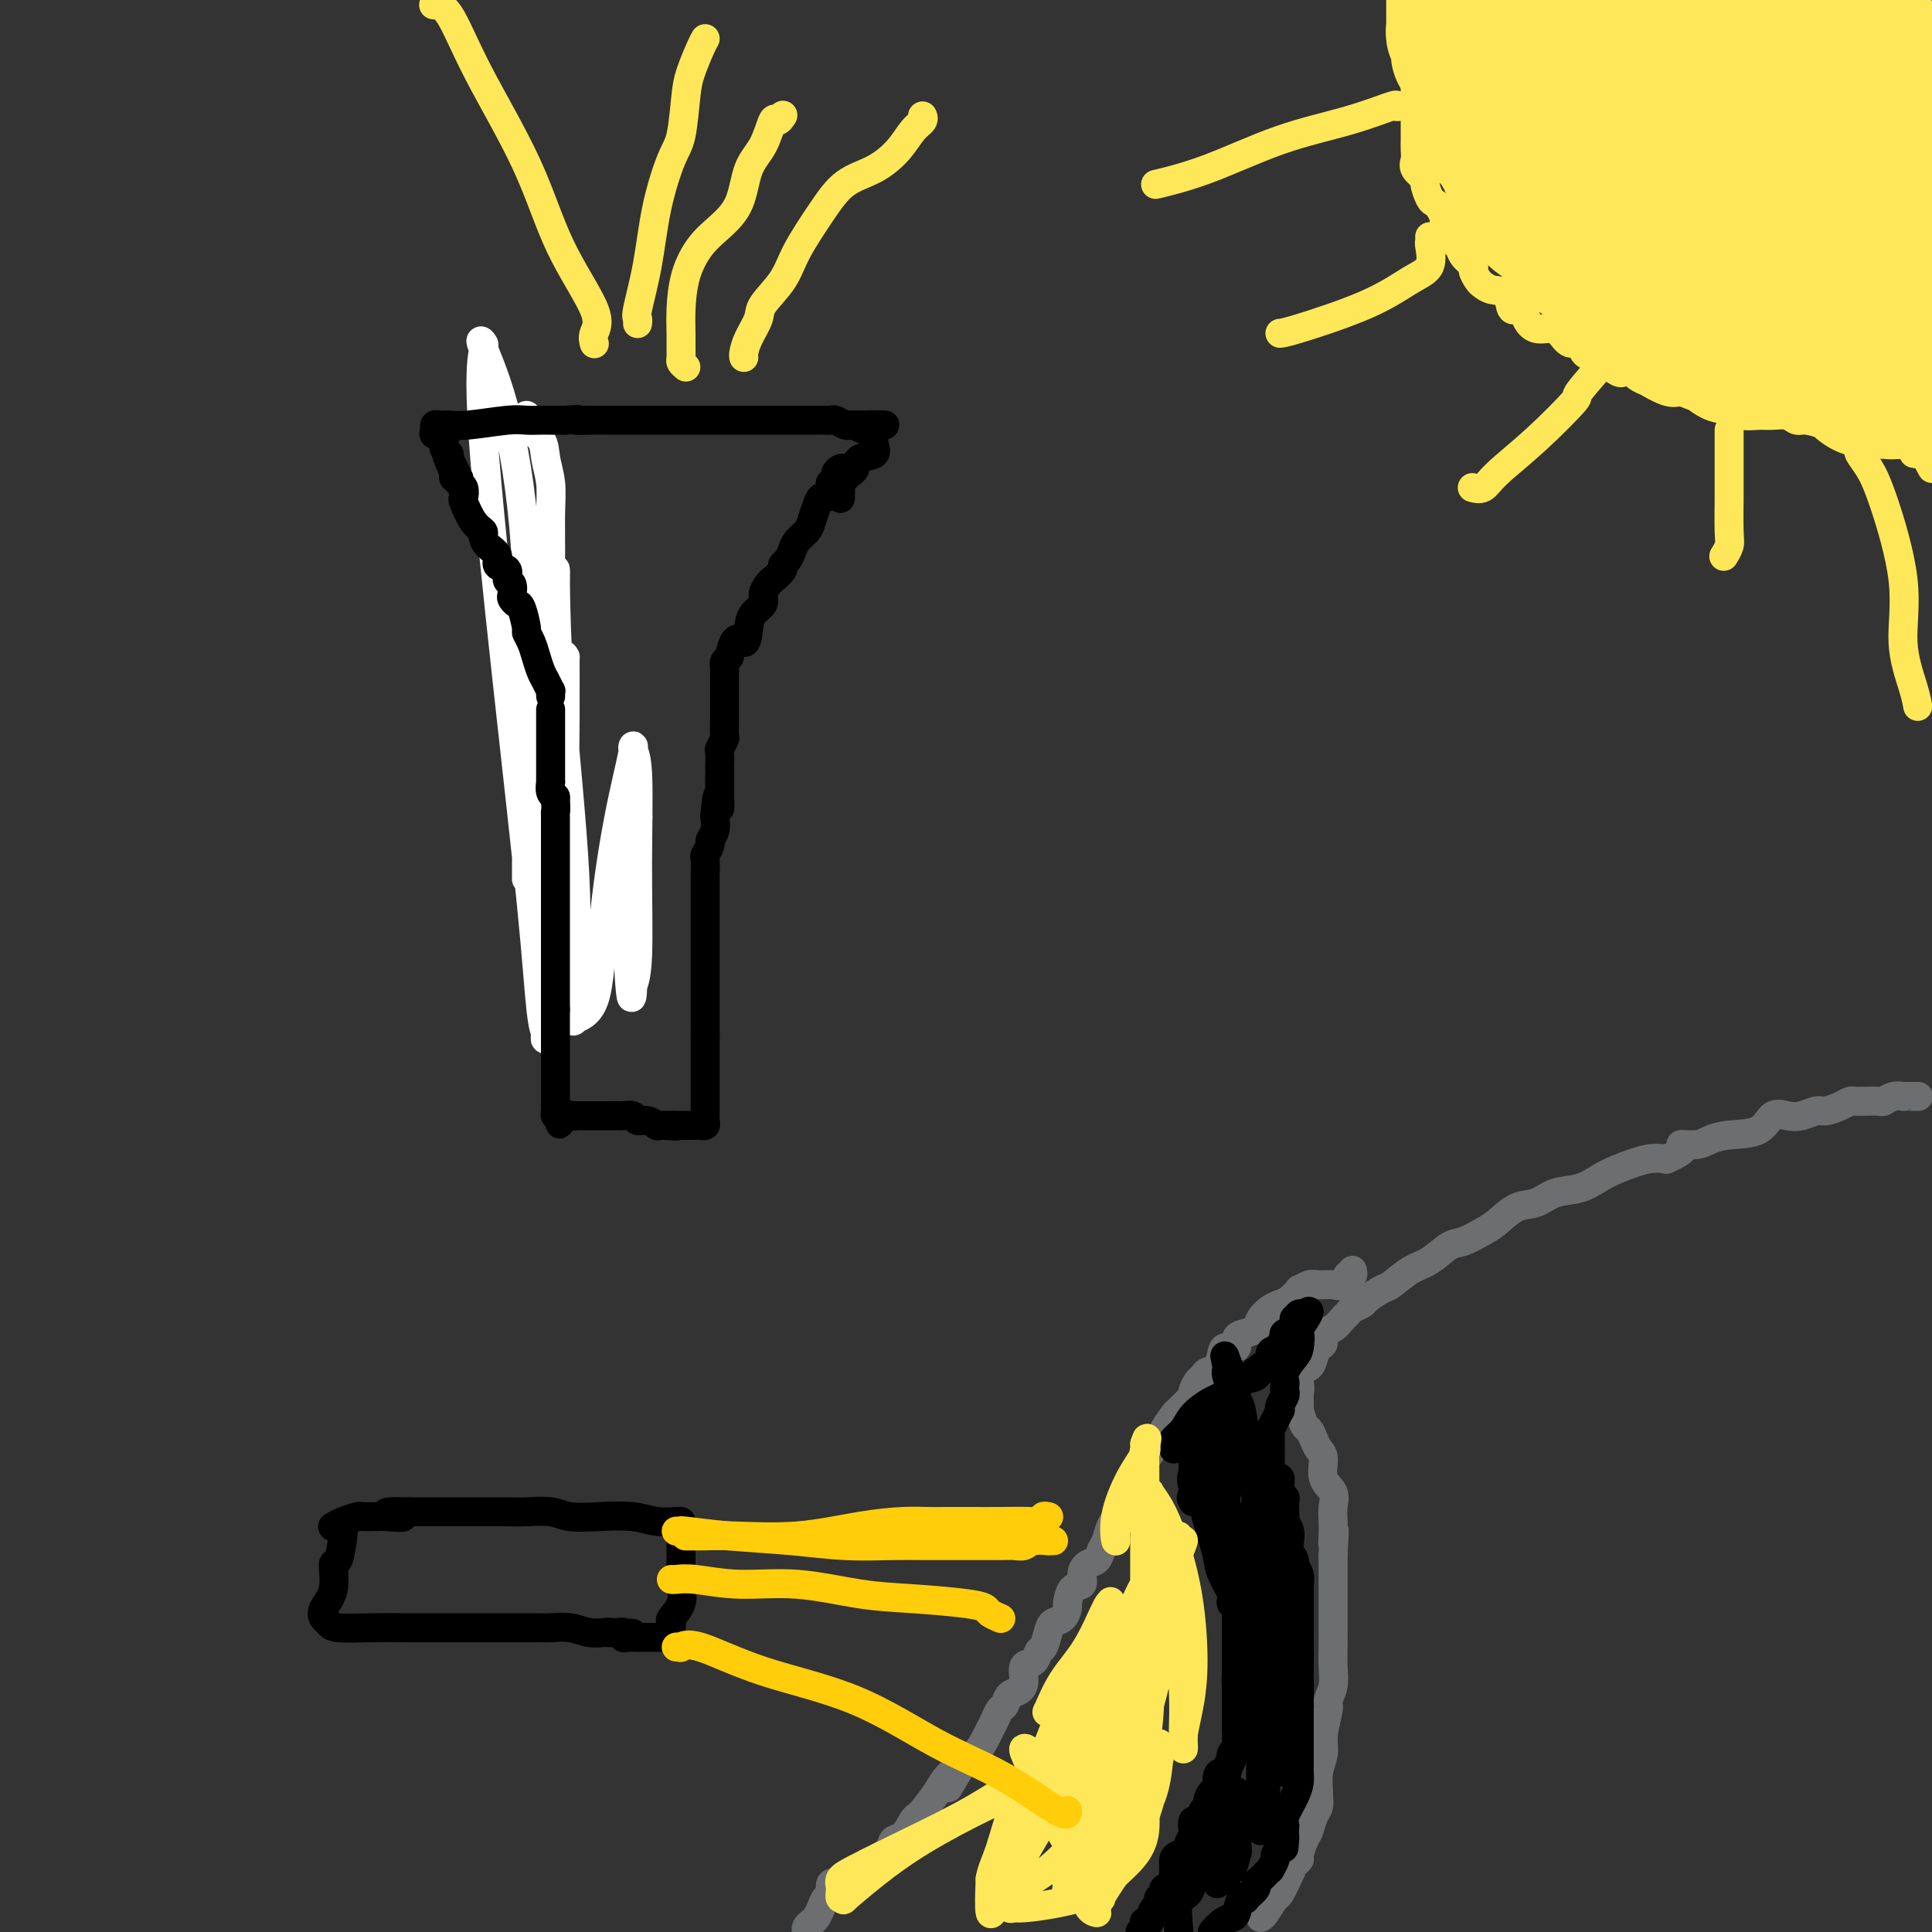 <svg viewBox='0 0 400 400' version='1.1' xmlns='http://www.w3.org/2000/svg' xmlns:xlink='http://www.w3.org/1999/xlink'><rect x="0" y="0" width="400" height="400" fill="#333333" stroke="none"/><g fill='none' stroke='#000000' stroke-width='6' stroke-linecap='round' stroke-linejoin='round'><path d='M111,139c0.000,-0.054 0.000,-0.108 0,0c-0.000,0.108 -0.001,0.379 0,1c0.001,0.621 0.004,1.593 0,2c-0.004,0.407 -0.015,0.249 0,1c0.015,0.751 0.056,2.412 0,3c-0.056,0.588 -0.207,0.103 0,1c0.207,0.897 0.774,3.176 1,4c0.226,0.824 0.112,0.195 0,1c-0.112,0.805 -0.222,3.046 0,4c0.222,0.954 0.776,0.622 1,1c0.224,0.378 0.117,1.466 0,2c-0.117,0.534 -0.242,0.513 0,1c0.242,0.487 0.853,1.483 1,2c0.147,0.517 -0.171,0.555 0,1c0.171,0.445 0.829,1.298 1,2c0.171,0.702 -0.146,1.254 0,2c0.146,0.746 0.756,1.688 1,2c0.244,0.312 0.122,-0.005 0,0c-0.122,0.005 -0.243,0.331 0,1c0.243,0.669 0.850,1.682 1,2c0.150,0.318 -0.156,-0.058 0,0c0.156,0.058 0.774,0.552 1,1c0.226,0.448 0.061,0.851 0,1c-0.061,0.149 -0.017,0.042 0,0c0.017,-0.042 0.009,-0.021 0,0'/></g>
<g fill='none' stroke='#FFFFFF' stroke-width='6' stroke-linecap='round' stroke-linejoin='round'><path d='M109,86c-0.318,0.596 -0.635,1.192 0,2c0.635,0.808 2.223,1.826 3,3c0.777,1.174 0.744,2.502 1,4c0.256,1.498 0.802,3.166 1,5c0.198,1.834 0.047,3.835 0,6c-0.047,2.165 0.009,4.493 0,8c-0.009,3.507 -0.083,8.191 0,12c0.083,3.809 0.324,6.742 0,10c-0.324,3.258 -1.211,6.843 -2,10c-0.789,3.157 -1.479,5.888 -2,9c-0.521,3.112 -0.872,6.606 -1,10c-0.128,3.394 -0.034,6.688 0,9c0.034,2.312 0.008,3.642 0,5c-0.008,1.358 0.000,2.743 0,3c-0.000,0.257 -0.010,-0.616 0,-2c0.010,-1.384 0.040,-3.279 0,-8c-0.040,-4.721 -0.151,-12.267 0,-22c0.151,-9.733 0.563,-21.654 0,-33c-0.563,-11.346 -2.102,-22.117 -4,-30c-1.898,-7.883 -4.154,-12.880 -5,-15c-0.846,-2.120 -0.280,-1.365 0,-1c0.280,0.365 0.274,0.338 0,2c-0.274,1.662 -0.816,5.012 0,17c0.816,11.988 2.989,32.613 5,51c2.011,18.387 3.858,34.537 5,46c1.142,11.463 1.578,18.239 2,22c0.422,3.761 0.831,4.508 1,5c0.169,0.492 0.097,0.730 0,1c-0.097,0.270 -0.218,0.573 0,-2c0.218,-2.573 0.777,-8.021 1,-15c0.223,-6.979 0.112,-15.490 0,-24'/><path d='M114,174c0.050,-11.921 -0.326,-21.723 0,-28c0.326,-6.277 1.355,-9.029 2,-10c0.645,-0.971 0.908,-0.160 1,0c0.092,0.160 0.014,-0.332 0,1c-0.014,1.332 0.035,4.488 0,12c-0.035,7.512 -0.155,19.381 -1,27c-0.845,7.619 -2.415,10.988 -3,13c-0.585,2.012 -0.185,2.666 0,3c0.185,0.334 0.155,0.348 0,-1c-0.155,-1.348 -0.434,-4.059 0,-8c0.434,-3.941 1.580,-9.112 2,-17c0.420,-7.888 0.113,-18.493 0,-27c-0.113,-8.507 -0.033,-14.916 0,-18c0.033,-3.084 0.019,-2.843 0,-3c-0.019,-0.157 -0.043,-0.710 0,3c0.043,3.710 0.151,11.685 1,23c0.849,11.315 2.437,25.971 3,37c0.563,11.029 0.100,18.433 0,23c-0.100,4.567 0.164,6.298 0,7c-0.164,0.702 -0.754,0.376 0,0c0.754,-0.376 2.852,-0.802 4,-4c1.148,-3.198 1.345,-9.168 2,-16c0.655,-6.832 1.769,-14.526 3,-21c1.231,-6.474 2.580,-11.726 3,-14c0.420,-2.274 -0.087,-1.569 0,-1c0.087,0.569 0.769,1.000 1,5c0.231,4.000 0.010,11.567 0,19c-0.010,7.433 0.190,14.732 0,19c-0.190,4.268 -0.768,5.505 -1,6c-0.232,0.495 -0.116,0.247 0,0'/><path d='M131,204c-0.215,6.560 -0.751,-1.041 -1,-7c-0.249,-5.959 -0.211,-10.278 0,-15c0.211,-4.722 0.595,-9.848 1,-12c0.405,-2.152 0.830,-1.329 1,-1c0.170,0.329 0.085,0.165 0,0'/></g>
<g fill='none' stroke='#000000' stroke-width='6' stroke-linecap='round' stroke-linejoin='round'><path d='M114,147c-0.000,-0.081 -0.000,-0.162 0,0c0.000,0.162 0.000,0.568 0,1c-0.000,0.432 -0.000,0.890 0,1c0.000,0.110 0.000,-0.128 0,0c-0.000,0.128 -0.000,0.621 0,1c0.000,0.379 0.000,0.644 0,1c-0.000,0.356 -0.000,0.802 0,1c0.000,0.198 0.000,0.149 0,0c-0.000,-0.149 -0.000,-0.397 0,0c0.000,0.397 0.000,1.439 0,2c-0.000,0.561 -0.000,0.642 0,1c0.000,0.358 0.000,0.992 0,1c-0.000,0.008 -0.000,-0.610 0,0c0.000,0.610 0.000,2.449 0,3c-0.000,0.551 -0.001,-0.186 0,0c0.001,0.186 0.004,1.293 0,2c-0.004,0.707 -0.015,1.013 0,1c0.015,-0.013 0.056,-0.344 0,0c-0.056,0.344 -0.207,1.362 0,2c0.207,0.638 0.774,0.897 1,1c0.226,0.103 0.113,0.052 0,0'/><path d='M115,165c0.155,3.412 0.041,2.941 0,3c-0.041,0.059 -0.011,0.646 0,1c0.011,0.354 0.003,0.474 0,1c-0.003,0.526 -0.001,1.459 0,2c0.001,0.541 0.000,0.690 0,1c-0.000,0.310 -0.000,0.782 0,1c0.000,0.218 0.000,0.180 0,1c-0.000,0.820 -0.000,2.496 0,3c0.000,0.504 0.000,-0.163 0,0c-0.000,0.163 -0.000,1.156 0,2c0.000,0.844 0.000,1.540 0,2c-0.000,0.460 -0.000,0.685 0,1c0.000,0.315 0.000,0.718 0,1c-0.000,0.282 -0.000,0.441 0,1c0.000,0.559 0.000,1.518 0,2c-0.000,0.482 -0.000,0.486 0,1c0.000,0.514 0.000,1.537 0,2c-0.000,0.463 -0.000,0.365 0,1c0.000,0.635 0.000,2.002 0,3c-0.000,0.998 -0.000,1.628 0,2c0.000,0.372 0.000,0.485 0,1c-0.000,0.515 -0.000,1.432 0,2c0.000,0.568 0.000,0.786 0,1c0.000,0.214 0.000,0.425 0,1c0.000,0.575 0.000,1.516 0,2c0.000,0.484 0.000,0.512 0,1c0.000,0.488 0.000,1.437 0,2c0.000,0.563 0.000,0.738 0,1c0.000,0.262 0.000,0.609 0,1c0.000,0.391 -0.000,0.826 0,1c0.000,0.174 0.000,0.087 0,0'/><path d='M115,209c-0.000,6.924 -0.000,2.234 0,1c0.000,-1.234 0.000,0.988 0,2c-0.000,1.012 -0.000,0.816 0,1c0.000,0.184 0.000,0.750 0,1c-0.000,0.250 -0.000,0.186 0,1c0.000,0.814 0.000,2.508 0,3c-0.000,0.492 -0.000,-0.216 0,0c0.000,0.216 0.000,1.357 0,2c-0.000,0.643 -0.000,0.788 0,1c0.000,0.212 0.000,0.491 0,1c-0.000,0.509 -0.000,1.250 0,2c0.000,0.750 0.000,1.510 0,2c-0.000,0.490 -0.001,0.709 0,1c0.001,0.291 0.003,0.652 0,1c-0.003,0.348 -0.011,0.681 0,1c0.011,0.319 0.041,0.624 0,1c-0.041,0.376 -0.155,0.822 0,1c0.155,0.178 0.577,0.089 1,0'/><path d='M116,231c0.053,3.403 -0.315,0.912 0,0c0.315,-0.912 1.313,-0.244 2,0c0.687,0.244 1.063,0.065 1,0c-0.063,-0.065 -0.564,-0.018 0,0c0.564,0.018 2.194,0.005 3,0c0.806,-0.005 0.790,-0.001 1,0c0.210,0.001 0.648,0.000 1,0c0.352,-0.000 0.619,-0.000 1,0c0.381,0.000 0.874,0.000 1,0c0.126,-0.000 -0.117,-0.001 0,0c0.117,0.001 0.594,0.004 1,0c0.406,-0.004 0.741,-0.016 1,0c0.259,0.016 0.441,0.061 1,0c0.559,-0.061 1.495,-0.226 2,0c0.505,0.226 0.579,0.845 1,1c0.421,0.155 1.187,-0.155 2,0c0.813,0.155 1.671,0.773 2,1c0.329,0.227 0.129,0.061 0,0c-0.129,-0.061 -0.189,-0.016 0,0c0.189,0.016 0.625,0.005 1,0c0.375,-0.005 0.687,-0.002 1,0'/><path d='M138,233c3.517,0.309 1.311,0.083 1,0c-0.311,-0.083 1.275,-0.022 2,0c0.725,0.022 0.590,0.007 1,0c0.410,-0.007 1.364,-0.004 2,0c0.636,0.004 0.955,0.011 1,0c0.045,-0.011 -0.184,-0.040 0,0c0.184,0.040 0.781,0.150 1,0c0.219,-0.150 0.059,-0.558 0,-1c-0.059,-0.442 -0.016,-0.917 0,-1c0.016,-0.083 0.004,0.224 0,0c-0.004,-0.224 -0.001,-0.981 0,-2c0.001,-1.019 0.000,-2.299 0,-3c-0.000,-0.701 -0.000,-0.821 0,-1c0.000,-0.179 0.000,-0.416 0,-1c-0.000,-0.584 -0.000,-1.514 0,-2c0.000,-0.486 0.000,-0.528 0,-1c-0.000,-0.472 -0.000,-1.372 0,-2c0.000,-0.628 0.000,-0.983 0,-1c-0.000,-0.017 -0.000,0.303 0,0c0.000,-0.303 0.000,-1.229 0,-2c-0.000,-0.771 -0.000,-1.385 0,-2'/><path d='M146,214c0.000,-2.768 0.000,-1.189 0,-1c0.000,0.189 0.000,-1.014 0,-2c-0.000,-0.986 -0.000,-1.756 0,-2c0.000,-0.244 0.000,0.038 0,0c-0.000,-0.038 -0.000,-0.395 0,-1c0.000,-0.605 0.000,-1.458 0,-2c-0.000,-0.542 -0.000,-0.775 0,-1c0.000,-0.225 0.000,-0.444 0,-1c-0.000,-0.556 -0.000,-1.449 0,-2c0.000,-0.551 0.000,-0.762 0,-1c-0.000,-0.238 -0.000,-0.505 0,-1c0.000,-0.495 0.000,-1.217 0,-2c-0.000,-0.783 -0.000,-1.627 0,-2c0.000,-0.373 0.000,-0.274 0,-1c-0.000,-0.726 -0.000,-2.278 0,-3c0.000,-0.722 0.000,-0.613 0,-1c-0.000,-0.387 -0.000,-1.269 0,-2c0.000,-0.731 0.000,-1.310 0,-2c-0.000,-0.690 -0.000,-1.491 0,-2c0.000,-0.509 0.000,-0.724 0,-1c-0.000,-0.276 -0.000,-0.611 0,-1c0.000,-0.389 0.000,-0.833 0,-1c-0.000,-0.167 -0.001,-0.057 0,0c0.001,0.057 0.004,0.061 0,0c-0.004,-0.061 -0.016,-0.187 0,-1c0.016,-0.813 0.061,-2.314 0,-3c-0.061,-0.686 -0.226,-0.557 0,-1c0.226,-0.443 0.844,-1.459 1,-2c0.156,-0.541 -0.150,-0.607 0,-1c0.150,-0.393 0.757,-1.112 1,-2c0.243,-0.888 0.121,-1.944 0,-3'/><path d='M148,169c0.536,-7.318 0.876,-3.112 1,-2c0.124,1.112 0.033,-0.869 0,-2c-0.033,-1.131 -0.009,-1.410 0,-2c0.009,-0.590 0.003,-1.489 0,-2c-0.003,-0.511 -0.002,-0.632 0,-1c0.002,-0.368 0.004,-0.981 0,-1c-0.004,-0.019 -0.015,0.557 0,0c0.015,-0.557 0.057,-2.247 0,-3c-0.057,-0.753 -0.211,-0.569 0,-1c0.211,-0.431 0.789,-1.477 1,-2c0.211,-0.523 0.057,-0.523 0,-1c-0.057,-0.477 -0.015,-1.433 0,-2c0.015,-0.567 0.004,-0.746 0,-1c-0.004,-0.254 -0.001,-0.583 0,-1c0.001,-0.417 0.000,-0.923 0,-1c-0.000,-0.077 -0.000,0.274 0,0c0.000,-0.274 0.000,-1.174 0,-2c-0.000,-0.826 -0.000,-1.580 0,-2c0.000,-0.420 0.000,-0.508 0,-1c-0.000,-0.492 -0.001,-1.389 0,-2c0.001,-0.611 0.003,-0.937 0,-1c-0.003,-0.063 -0.011,0.138 0,0c0.011,-0.138 0.041,-0.614 0,-1c-0.041,-0.386 -0.155,-0.682 0,-1c0.155,-0.318 0.577,-0.659 1,-1'/><path d='M151,136c1.090,-5.644 2.316,-3.255 3,-3c0.684,0.255 0.828,-1.623 1,-3c0.172,-1.377 0.374,-2.252 1,-3c0.626,-0.748 1.678,-1.370 2,-2c0.322,-0.630 -0.086,-1.268 0,-2c0.086,-0.732 0.667,-1.557 1,-2c0.333,-0.443 0.418,-0.503 1,-1c0.582,-0.497 1.660,-1.431 2,-2c0.340,-0.569 -0.060,-0.771 0,-1c0.060,-0.229 0.579,-0.483 1,-1c0.421,-0.517 0.743,-1.296 1,-2c0.257,-0.704 0.450,-1.331 1,-2c0.550,-0.669 1.457,-1.379 2,-2c0.543,-0.621 0.724,-1.154 1,-2c0.276,-0.846 0.649,-2.006 1,-3c0.351,-0.994 0.682,-1.821 1,-2c0.318,-0.179 0.625,0.289 1,0c0.375,-0.289 0.818,-1.334 1,-2c0.182,-0.666 0.104,-0.953 0,-1c-0.104,-0.047 -0.234,0.145 0,0c0.234,-0.145 0.834,-0.627 1,-1c0.166,-0.373 -0.100,-0.636 0,-1c0.100,-0.364 0.565,-0.829 1,-1c0.435,-0.171 0.838,-0.049 1,0c0.162,0.049 0.081,0.024 0,0'/><path d='M114,144c0.006,0.127 0.013,0.253 0,0c-0.013,-0.253 -0.045,-0.886 0,-1c0.045,-0.114 0.167,0.289 0,0c-0.167,-0.289 -0.623,-1.272 -1,-2c-0.377,-0.728 -0.675,-1.200 -1,-2c-0.325,-0.800 -0.679,-1.927 -1,-3c-0.321,-1.073 -0.611,-2.090 -1,-3c-0.389,-0.910 -0.879,-1.711 -1,-2c-0.121,-0.289 0.125,-0.065 0,-1c-0.125,-0.935 -0.621,-3.028 -1,-4c-0.379,-0.972 -0.642,-0.823 -1,-1c-0.358,-0.177 -0.812,-0.681 -1,-1c-0.188,-0.319 -0.111,-0.452 0,-1c0.111,-0.548 0.256,-1.512 0,-2c-0.256,-0.488 -0.912,-0.501 -1,-1c-0.088,-0.499 0.393,-1.486 0,-2c-0.393,-0.514 -1.659,-0.557 -2,-1c-0.341,-0.443 0.243,-1.285 0,-2c-0.243,-0.715 -1.312,-1.302 -2,-2c-0.688,-0.698 -0.994,-1.506 -1,-2c-0.006,-0.494 0.287,-0.675 0,-1c-0.287,-0.325 -1.153,-0.794 -2,-2c-0.847,-1.206 -1.676,-3.150 -2,-4c-0.324,-0.850 -0.143,-0.605 0,-1c0.143,-0.395 0.248,-1.429 0,-2c-0.248,-0.571 -0.850,-0.679 -1,-1c-0.150,-0.321 0.152,-0.856 0,-1c-0.152,-0.144 -0.758,0.102 -1,0c-0.242,-0.102 -0.121,-0.551 0,-1'/><path d='M94,98c-3.111,-7.372 -0.890,-2.800 0,-1c0.890,1.800 0.448,0.830 0,0c-0.448,-0.830 -0.903,-1.519 -1,-2c-0.097,-0.481 0.162,-0.755 0,-1c-0.162,-0.245 -0.747,-0.461 -1,-1c-0.253,-0.539 -0.174,-1.402 0,-2c0.174,-0.598 0.442,-0.931 0,-1c-0.442,-0.069 -1.593,0.125 -2,0c-0.407,-0.125 -0.069,-0.570 0,-1c0.069,-0.430 -0.131,-0.846 0,-1c0.131,-0.154 0.594,-0.045 1,0c0.406,0.045 0.755,0.026 1,0c0.245,-0.026 0.386,-0.060 1,0c0.614,0.060 1.699,0.212 4,0c2.301,-0.212 5.816,-0.789 8,-1c2.184,-0.211 3.037,-0.057 4,0c0.963,0.057 2.037,0.015 3,0c0.963,-0.015 1.815,-0.004 2,0c0.185,0.004 -0.296,0.001 0,0c0.296,-0.001 1.370,-0.000 2,0c0.630,0.000 0.815,0.000 1,0'/><path d='M117,87c4.409,-0.309 1.931,-0.083 2,0c0.069,0.083 2.686,0.022 4,0c1.314,-0.022 1.324,-0.006 2,0c0.676,0.006 2.016,0.002 3,0c0.984,-0.002 1.610,-0.000 3,0c1.390,0.000 3.542,0.000 5,0c1.458,-0.000 2.221,-0.000 3,0c0.779,0.000 1.573,0.000 2,0c0.427,-0.000 0.485,-0.000 1,0c0.515,0.000 1.485,0.000 2,0c0.515,-0.000 0.575,-0.000 1,0c0.425,0.000 1.215,0.000 2,0c0.785,-0.000 1.566,-0.000 2,0c0.434,0.000 0.520,0.000 1,0c0.480,-0.000 1.355,-0.000 2,0c0.645,0.000 1.062,0.000 2,0c0.938,-0.000 2.397,-0.000 3,0c0.603,0.000 0.350,0.000 1,0c0.650,-0.000 2.205,-0.000 3,0c0.795,0.000 0.832,0.000 1,0c0.168,-0.000 0.468,-0.000 1,0c0.532,0.000 1.294,0.000 2,0c0.706,-0.000 1.354,-0.001 2,0c0.646,0.001 1.290,0.004 2,0c0.710,-0.004 1.486,-0.015 2,0c0.514,0.015 0.768,0.057 1,0c0.232,-0.057 0.443,-0.211 1,0c0.557,0.211 1.458,0.789 2,1c0.542,0.211 0.723,0.057 1,0c0.277,-0.057 0.651,-0.016 1,0c0.349,0.016 0.675,0.008 1,0'/><path d='M178,88c9.675,0.095 3.363,-0.167 1,0c-2.363,0.167 -0.777,0.763 0,1c0.777,0.237 0.744,0.115 1,0c0.256,-0.115 0.800,-0.221 1,0c0.200,0.221 0.056,0.770 0,1c-0.056,0.230 -0.026,0.141 0,0c0.026,-0.141 0.046,-0.332 0,0c-0.046,0.332 -0.159,1.188 0,2c0.159,0.812 0.590,1.579 0,2c-0.590,0.421 -2.200,0.494 -3,1c-0.800,0.506 -0.789,1.444 -1,2c-0.211,0.556 -0.645,0.731 -1,1c-0.355,0.269 -0.631,0.633 -1,1c-0.369,0.367 -0.831,0.738 -1,1c-0.169,0.262 -0.046,0.417 0,1c0.046,0.583 0.013,1.595 0,2c-0.013,0.405 -0.007,0.202 0,0'/></g>
<g fill='none' stroke='#FEE859' stroke-width='6' stroke-linecap='round' stroke-linejoin='round'><path d='M123,71c0.047,0.153 0.093,0.305 0,0c-0.093,-0.305 -0.327,-1.069 0,-2c0.327,-0.931 1.214,-2.029 0,-5c-1.214,-2.971 -4.529,-7.815 -7,-13c-2.471,-5.185 -4.099,-10.710 -7,-17c-2.901,-6.290 -7.077,-13.346 -10,-19c-2.923,-5.654 -4.595,-9.907 -6,-12c-1.405,-2.093 -2.544,-2.027 -3,-2c-0.456,0.027 -0.228,0.013 0,0'/><path d='M132,67c0.050,-0.392 0.100,-0.783 0,-1c-0.100,-0.217 -0.350,-0.258 0,-2c0.350,-1.742 1.298,-5.183 2,-9c0.702,-3.817 1.157,-8.010 2,-12c0.843,-3.990 2.075,-7.776 3,-10c0.925,-2.224 1.544,-2.887 2,-5c0.456,-2.113 0.749,-5.677 1,-8c0.251,-2.323 0.459,-3.406 1,-5c0.541,-1.594 1.415,-3.698 2,-5c0.585,-1.302 0.881,-1.800 1,-2c0.119,-0.200 0.059,-0.100 0,0'/><path d='M154,74c-0.053,-0.188 -0.106,-0.377 0,-1c0.106,-0.623 0.372,-1.682 1,-3c0.628,-1.318 1.619,-2.896 2,-4c0.381,-1.104 0.151,-1.734 1,-3c0.849,-1.266 2.778,-3.167 4,-5c1.222,-1.833 1.738,-3.599 3,-6c1.262,-2.401 3.272,-5.438 5,-8c1.728,-2.562 3.174,-4.651 5,-6c1.826,-1.349 4.030,-1.959 6,-3c1.970,-1.041 3.705,-2.514 5,-4c1.295,-1.486 2.151,-2.986 3,-4c0.849,-1.014 1.690,-1.542 2,-2c0.310,-0.458 0.089,-0.845 0,-1c-0.089,-0.155 -0.044,-0.077 0,0'/><path d='M142,76c-0.423,-0.353 -0.846,-0.707 -1,-1c-0.154,-0.293 -0.040,-0.527 0,-1c0.040,-0.473 0.005,-1.186 0,-2c-0.005,-0.814 0.020,-1.729 0,-3c-0.020,-1.271 -0.087,-2.900 0,-5c0.087,-2.100 0.326,-4.673 1,-7c0.674,-2.327 1.784,-4.409 3,-6c1.216,-1.591 2.539,-2.690 4,-4c1.461,-1.310 3.060,-2.830 4,-5c0.940,-2.170 1.222,-4.992 2,-7c0.778,-2.008 2.051,-3.204 3,-5c0.949,-1.796 1.574,-4.193 2,-5c0.426,-0.807 0.653,-0.025 1,0c0.347,0.025 0.813,-0.707 1,-1c0.187,-0.293 0.093,-0.146 0,0'/><path d='M293,-1c0.000,-0.046 0.000,-0.093 0,0c-0.000,0.093 -0.000,0.325 0,1c0.000,0.675 0.000,1.795 0,2c-0.000,0.205 -0.000,-0.503 0,0c0.000,0.503 0.000,2.217 0,3c-0.000,0.783 -0.000,0.637 0,1c0.000,0.363 0.000,1.237 0,2c-0.000,0.763 -0.000,1.416 0,2c0.000,0.584 0.000,1.098 0,2c-0.000,0.902 -0.000,2.192 0,3c0.000,0.808 0.000,1.136 0,2c-0.000,0.864 -0.000,2.266 0,3c0.000,0.734 0.000,0.801 0,1c-0.000,0.199 -0.000,0.528 0,1c0.000,0.472 0.001,1.085 0,2c-0.001,0.915 -0.002,2.132 0,3c0.002,0.868 0.008,1.389 0,2c-0.008,0.611 -0.031,1.314 0,2c0.031,0.686 0.116,1.357 0,2c-0.116,0.643 -0.435,1.258 0,2c0.435,0.742 1.622,1.612 2,2c0.378,0.388 -0.053,0.293 0,1c0.053,0.707 0.589,2.217 1,3c0.411,0.783 0.698,0.839 1,1c0.302,0.161 0.620,0.428 1,1c0.380,0.572 0.823,1.449 1,2c0.177,0.551 0.089,0.775 0,1'/><path d='M299,46c1.090,1.897 0.816,1.141 1,1c0.184,-0.141 0.828,0.333 1,1c0.172,0.667 -0.126,1.525 0,2c0.126,0.475 0.678,0.565 1,1c0.322,0.435 0.414,1.216 1,2c0.586,0.784 1.664,1.573 2,2c0.336,0.427 -0.071,0.493 0,1c0.071,0.507 0.620,1.454 1,2c0.380,0.546 0.592,0.691 1,1c0.408,0.309 1.012,0.782 2,1c0.988,0.218 2.361,0.182 3,1c0.639,0.818 0.545,2.492 1,3c0.455,0.508 1.459,-0.149 2,0c0.541,0.149 0.620,1.106 1,2c0.380,0.894 1.061,1.726 2,2c0.939,0.274 2.134,-0.011 3,0c0.866,0.011 1.401,0.318 2,1c0.599,0.682 1.261,1.740 2,2c0.739,0.260 1.553,-0.277 2,0c0.447,0.277 0.525,1.366 1,2c0.475,0.634 1.345,0.811 2,1c0.655,0.189 1.093,0.390 2,1c0.907,0.610 2.283,1.630 3,2c0.717,0.370 0.775,0.089 1,0c0.225,-0.089 0.617,0.013 1,0c0.383,-0.013 0.756,-0.140 1,0c0.244,0.140 0.358,0.546 1,1c0.642,0.454 1.811,0.957 2,1c0.189,0.043 -0.603,-0.373 0,0c0.603,0.373 2.601,1.535 4,2c1.399,0.465 2.200,0.232 3,0'/><path d='M348,81c5.193,2.128 3.176,0.948 3,1c-0.176,0.052 1.489,1.335 3,2c1.511,0.665 2.870,0.713 4,1c1.130,0.287 2.032,0.813 3,1c0.968,0.187 2.001,0.035 3,0c0.999,-0.035 1.965,0.046 3,0c1.035,-0.046 2.138,-0.220 3,0c0.862,0.220 1.481,0.833 2,1c0.519,0.167 0.936,-0.113 2,0c1.064,0.113 2.774,0.619 4,1c1.226,0.381 1.968,0.638 3,1c1.032,0.362 2.356,0.828 3,1c0.644,0.172 0.610,0.049 1,0c0.390,-0.049 1.203,-0.023 2,0c0.797,0.023 1.576,0.045 2,0c0.424,-0.045 0.491,-0.155 1,0c0.509,0.155 1.460,0.577 2,1c0.540,0.423 0.670,0.849 1,1c0.330,0.151 0.862,0.027 1,0c0.138,-0.027 -0.118,0.044 0,0c0.118,-0.044 0.609,-0.204 1,0c0.391,0.204 0.683,0.773 1,1c0.317,0.227 0.658,0.114 1,0'/><path d='M397,93c7.537,2.080 1.879,1.281 0,1c-1.879,-0.281 0.022,-0.044 1,0c0.978,0.044 1.032,-0.103 1,0c-0.032,0.103 -0.152,0.458 0,1c0.152,0.542 0.576,1.271 1,2'/></g>
<g fill='none' stroke='#FEE859' stroke-width='28' stroke-linecap='round' stroke-linejoin='round'><path d='M301,-1c0.000,0.058 0.000,0.117 0,0c-0.000,-0.117 -0.000,-0.409 0,0c0.000,0.409 0.000,1.520 0,2c-0.000,0.480 -0.001,0.329 0,1c0.001,0.671 0.004,2.165 0,3c-0.004,0.835 -0.015,1.011 0,1c0.015,-0.011 0.057,-0.209 0,0c-0.057,0.209 -0.211,0.826 0,1c0.211,0.174 0.789,-0.094 1,0c0.211,0.094 0.057,0.551 0,1c-0.057,0.449 -0.016,0.890 0,1c0.016,0.110 0.006,-0.112 0,0c-0.006,0.112 -0.008,0.559 0,1c0.008,0.441 0.027,0.878 0,1c-0.027,0.122 -0.099,-0.070 0,0c0.099,0.070 0.370,0.403 1,1c0.630,0.597 1.618,1.458 2,2c0.382,0.542 0.158,0.764 0,1c-0.158,0.236 -0.250,0.487 0,1c0.250,0.513 0.841,1.287 1,2c0.159,0.713 -0.115,1.364 0,2c0.115,0.636 0.619,1.257 1,2c0.381,0.743 0.641,1.609 1,2c0.359,0.391 0.818,0.308 1,1c0.182,0.692 0.086,2.160 0,3c-0.086,0.840 -0.162,1.051 0,1c0.162,-0.051 0.564,-0.365 1,0c0.436,0.365 0.907,1.407 1,2c0.093,0.593 -0.192,0.736 0,1c0.192,0.264 0.859,0.648 1,1c0.141,0.352 -0.246,0.672 0,1c0.246,0.328 1.123,0.664 2,1'/><path d='M314,35c1.788,4.150 0.258,2.527 0,2c-0.258,-0.527 0.754,0.044 1,1c0.246,0.956 -0.276,2.297 0,3c0.276,0.703 1.349,0.767 2,1c0.651,0.233 0.881,0.635 1,1c0.119,0.365 0.127,0.694 0,1c-0.127,0.306 -0.388,0.588 0,1c0.388,0.412 1.426,0.954 2,1c0.574,0.046 0.684,-0.404 1,0c0.316,0.404 0.839,1.662 1,2c0.161,0.338 -0.041,-0.242 0,0c0.041,0.242 0.324,1.308 1,2c0.676,0.692 1.747,1.012 2,1c0.253,-0.012 -0.310,-0.354 0,0c0.310,0.354 1.493,1.404 2,2c0.507,0.596 0.338,0.737 1,1c0.662,0.263 2.155,0.646 3,1c0.845,0.354 1.041,0.678 1,1c-0.041,0.322 -0.319,0.644 0,1c0.319,0.356 1.234,0.748 2,1c0.766,0.252 1.382,0.365 2,1c0.618,0.635 1.239,1.792 2,2c0.761,0.208 1.662,-0.534 2,0c0.338,0.534 0.114,2.342 1,3c0.886,0.658 2.880,0.165 4,0c1.120,-0.165 1.364,-0.003 2,0c0.636,0.003 1.665,-0.154 2,0c0.335,0.154 -0.024,0.619 0,1c0.024,0.381 0.429,0.680 1,1c0.571,0.320 1.306,0.663 2,1c0.694,0.337 1.347,0.669 2,1'/><path d='M354,68c2.400,0.513 1.899,-0.203 2,0c0.101,0.203 0.805,1.325 2,2c1.195,0.675 2.883,0.903 4,1c1.117,0.097 1.664,0.063 2,0c0.336,-0.063 0.460,-0.156 1,0c0.540,0.156 1.496,0.563 2,1c0.504,0.437 0.558,0.906 1,1c0.442,0.094 1.273,-0.187 2,0c0.727,0.187 1.350,0.842 2,1c0.650,0.158 1.326,-0.182 2,0c0.674,0.182 1.346,0.886 2,1c0.654,0.114 1.288,-0.362 2,0c0.712,0.362 1.500,1.563 2,2c0.500,0.437 0.710,0.109 1,0c0.290,-0.109 0.658,-0.001 1,0c0.342,0.001 0.656,-0.105 1,0c0.344,0.105 0.718,0.420 1,1c0.282,0.580 0.472,1.423 1,2c0.528,0.577 1.394,0.887 2,1c0.606,0.113 0.951,0.030 1,0c0.049,-0.030 -0.198,-0.008 0,0c0.198,0.008 0.840,0.002 1,0c0.160,-0.002 -0.163,0.000 0,0c0.163,-0.000 0.813,-0.004 1,0c0.187,0.004 -0.090,0.015 0,0c0.090,-0.015 0.548,-0.055 1,0c0.452,0.055 0.897,0.205 1,0c0.103,-0.205 -0.137,-0.766 0,-2c0.137,-1.234 0.652,-3.140 1,-5c0.348,-1.860 0.528,-3.674 0,-6c-0.528,-2.326 -1.764,-5.163 -3,-8'/><path d='M390,60c-0.493,-2.858 -0.226,-6.002 -1,-9c-0.774,-2.998 -2.588,-5.849 -4,-9c-1.412,-3.151 -2.420,-6.601 -3,-9c-0.580,-2.399 -0.730,-3.748 -1,-5c-0.270,-1.252 -0.661,-2.407 -1,-4c-0.339,-1.593 -0.628,-3.625 -1,-5c-0.372,-1.375 -0.828,-2.092 -1,-3c-0.172,-0.908 -0.060,-2.005 0,-3c0.060,-0.995 0.069,-1.887 0,-3c-0.069,-1.113 -0.215,-2.448 0,-3c0.215,-0.552 0.789,-0.320 1,-1c0.211,-0.680 0.057,-2.273 0,-3c-0.057,-0.727 -0.018,-0.587 0,-1c0.018,-0.413 0.015,-1.379 0,-2c-0.015,-0.621 -0.041,-0.899 0,-1c0.041,-0.101 0.148,-0.027 0,0c-0.148,0.027 -0.552,0.006 -1,0c-0.448,-0.006 -0.941,0.002 -1,0c-0.059,-0.002 0.317,-0.015 0,0c-0.317,0.015 -1.326,0.056 -2,0c-0.674,-0.056 -1.013,-0.211 -2,0c-0.987,0.211 -2.624,0.789 -5,1c-2.376,0.211 -5.493,0.057 -8,0c-2.507,-0.057 -4.406,-0.015 -7,0c-2.594,0.015 -5.884,0.004 -8,0c-2.116,-0.004 -3.058,-0.002 -4,0'/><path d='M341,0c-6.440,-0.009 -3.541,-0.030 -3,0c0.541,0.030 -1.276,0.112 -2,0c-0.724,-0.112 -0.354,-0.419 -1,0c-0.646,0.419 -2.309,1.562 -3,2c-0.691,0.438 -0.409,0.169 -1,0c-0.591,-0.169 -2.056,-0.238 -3,0c-0.944,0.238 -1.367,0.784 -2,1c-0.633,0.216 -1.476,0.100 -2,0c-0.524,-0.100 -0.729,-0.186 -1,0c-0.271,0.186 -0.608,0.644 -1,1c-0.392,0.356 -0.840,0.611 -1,1c-0.160,0.389 -0.033,0.911 0,1c0.033,0.089 -0.030,-0.257 0,0c0.030,0.257 0.152,1.115 0,2c-0.152,0.885 -0.578,1.797 0,4c0.578,2.203 2.160,5.697 4,8c1.840,2.303 3.940,3.414 6,5c2.060,1.586 4.082,3.648 6,5c1.918,1.352 3.733,1.994 6,3c2.267,1.006 4.987,2.375 7,3c2.013,0.625 3.321,0.506 5,0c1.679,-0.506 3.730,-1.398 5,-3c1.270,-1.602 1.759,-3.913 2,-6c0.241,-2.087 0.235,-3.948 0,-6c-0.235,-2.052 -0.698,-4.293 -2,-6c-1.302,-1.707 -3.441,-2.880 -5,-4c-1.559,-1.120 -2.536,-2.187 -4,-3c-1.464,-0.813 -3.413,-1.373 -6,-1c-2.587,0.373 -5.812,1.677 -8,3c-2.188,1.323 -3.339,2.664 -4,5c-0.661,2.336 -0.830,5.668 -1,9'/><path d='M332,24c-1.158,3.520 -1.552,5.321 0,7c1.552,1.679 5.050,3.236 9,4c3.950,0.764 8.354,0.734 13,0c4.646,-0.734 9.536,-2.171 13,-4c3.464,-1.829 5.503,-4.048 7,-7c1.497,-2.952 2.453,-6.637 2,-10c-0.453,-3.363 -2.314,-6.406 -4,-9c-1.686,-2.594 -3.196,-4.741 -5,-6c-1.804,-1.259 -3.902,-1.629 -6,-2'/><path d='M347,9c0.311,-1.508 0.622,-3.015 0,0c-0.622,3.015 -2.178,10.554 -3,15c-0.822,4.446 -0.910,5.801 0,7c0.910,1.199 2.816,2.244 5,3c2.184,0.756 4.645,1.225 8,1c3.355,-0.225 7.605,-1.142 12,-3c4.395,-1.858 8.934,-4.655 12,-7c3.066,-2.345 4.658,-4.237 6,-6c1.342,-1.763 2.435,-3.396 3,-5c0.565,-1.604 0.604,-3.180 0,-4c-0.604,-0.820 -1.850,-0.883 -3,-1c-1.150,-0.117 -2.205,-0.289 -5,0c-2.795,0.289 -7.330,1.037 -11,3c-3.670,1.963 -6.473,5.141 -8,8c-1.527,2.859 -1.776,5.398 -2,8c-0.224,2.602 -0.421,5.265 2,7c2.421,1.735 7.462,2.541 12,3c4.538,0.459 8.575,0.572 12,0c3.425,-0.572 6.239,-1.828 8,-3c1.761,-1.172 2.469,-2.261 3,-4c0.531,-1.739 0.887,-4.129 1,-6c0.113,-1.871 -0.015,-3.225 -1,-5c-0.985,-1.775 -2.826,-3.973 -4,-5c-1.174,-1.027 -1.680,-0.884 -4,-1c-2.320,-0.116 -6.455,-0.490 -10,1c-3.545,1.490 -6.499,4.844 -10,9c-3.501,4.156 -7.549,9.114 -10,14c-2.451,4.886 -3.306,9.699 -4,13c-0.694,3.301 -1.227,5.091 -1,6c0.227,0.909 1.215,0.937 3,1c1.785,0.063 4.367,0.161 7,-1c2.633,-1.161 5.316,-3.580 8,-6'/><path d='M373,51c1.924,-1.890 2.735,-3.616 3,-5c0.265,-1.384 -0.018,-2.425 0,-3c0.018,-0.575 0.335,-0.682 0,-1c-0.335,-0.318 -1.321,-0.846 -3,0c-1.679,0.846 -4.050,3.068 -6,5c-1.950,1.932 -3.480,3.575 -4,5c-0.520,1.425 -0.032,2.633 0,3c0.032,0.367 -0.394,-0.107 1,0c1.394,0.107 4.608,0.796 8,0c3.392,-0.796 6.961,-3.075 9,-5c2.039,-1.925 2.546,-3.495 3,-5c0.454,-1.505 0.853,-2.944 1,-4c0.147,-1.056 0.042,-1.730 0,-2c-0.042,-0.270 -0.021,-0.135 0,0'/></g>
<g fill='none' stroke='#FEE859' stroke-width='6' stroke-linecap='round' stroke-linejoin='round'><path d='M290,22c-0.496,0.070 -0.991,0.140 -1,0c-0.009,-0.140 0.469,-0.489 -1,0c-1.469,0.489 -4.884,1.816 -9,3c-4.116,1.184 -8.935,2.226 -14,4c-5.065,1.774 -10.378,4.280 -15,6c-4.622,1.720 -8.552,2.655 -10,3c-1.448,0.345 -0.414,0.098 0,0c0.414,-0.098 0.207,-0.049 0,0'/><path d='M296,49c0.020,0.415 0.041,0.829 0,1c-0.041,0.171 -0.143,0.098 0,1c0.143,0.902 0.532,2.777 0,4c-0.532,1.223 -1.985,1.792 -4,3c-2.015,1.208 -4.592,3.056 -9,5c-4.408,1.944 -10.645,3.985 -14,5c-3.355,1.015 -3.826,1.004 -4,1c-0.174,-0.004 -0.050,-0.001 0,0c0.050,0.001 0.025,0.001 0,0'/><path d='M333,74c-0.187,0.210 -0.374,0.420 0,0c0.374,-0.420 1.310,-1.470 0,0c-1.310,1.470 -4.864,5.459 -6,7c-1.136,1.541 0.147,0.633 -1,2c-1.147,1.367 -4.725,5.007 -8,8c-3.275,2.993 -6.249,5.338 -8,7c-1.751,1.662 -2.279,2.640 -3,3c-0.721,0.360 -1.635,0.103 -2,0c-0.365,-0.103 -0.183,-0.051 0,0'/><path d='M358,89c-0.000,0.600 -0.000,1.200 0,1c0.000,-0.200 0.001,-1.201 0,0c-0.001,1.201 -0.004,4.602 0,7c0.004,2.398 0.015,3.792 0,6c-0.015,2.208 -0.056,5.231 0,7c0.056,1.769 0.207,2.284 0,3c-0.207,0.716 -0.774,1.633 -1,2c-0.226,0.367 -0.113,0.183 0,0'/><path d='M385,93c-0.169,0.189 -0.338,0.378 0,1c0.338,0.622 1.183,1.678 2,3c0.817,1.322 1.606,2.912 3,7c1.394,4.088 3.393,10.676 4,16c0.607,5.324 -0.177,9.386 0,13c0.177,3.614 1.317,6.781 2,9c0.683,2.219 0.909,3.491 1,4c0.091,0.509 0.045,0.254 0,0'/></g>
<g fill='none' stroke='#6D6E70' stroke-width='6' stroke-linecap='round' stroke-linejoin='round'><path d='M261,397c0.212,-0.085 0.424,-0.169 1,-1c0.576,-0.831 1.517,-2.408 2,-3c0.483,-0.592 0.507,-0.198 1,-1c0.493,-0.802 1.456,-2.799 2,-4c0.544,-1.201 0.671,-1.605 1,-2c0.329,-0.395 0.862,-0.781 1,-1c0.138,-0.219 -0.117,-0.271 0,-1c0.117,-0.729 0.606,-2.136 1,-3c0.394,-0.864 0.694,-1.185 1,-2c0.306,-0.815 0.617,-2.125 1,-3c0.383,-0.875 0.839,-1.315 1,-2c0.161,-0.685 0.028,-1.616 0,-2c-0.028,-0.384 0.049,-0.222 0,-1c-0.049,-0.778 -0.224,-2.497 0,-4c0.224,-1.503 0.849,-2.789 1,-4c0.151,-1.211 -0.170,-2.347 0,-4c0.170,-1.653 0.830,-3.824 1,-5c0.170,-1.176 -0.151,-1.359 0,-2c0.151,-0.641 0.772,-1.741 1,-3c0.228,-1.259 0.061,-2.675 0,-4c-0.061,-1.325 -0.016,-2.557 0,-4c0.016,-1.443 0.004,-3.098 0,-5c-0.004,-1.902 -0.001,-4.050 0,-6c0.001,-1.950 0.000,-3.700 0,-5c-0.000,-1.300 -0.000,-2.150 0,-3'/><path d='M276,322c0.465,-8.392 0.127,-4.373 0,-3c-0.127,1.373 -0.042,0.101 0,-1c0.042,-1.101 0.040,-2.032 0,-3c-0.040,-0.968 -0.119,-1.975 0,-3c0.119,-1.025 0.435,-2.070 0,-3c-0.435,-0.930 -1.622,-1.745 -2,-3c-0.378,-1.255 0.054,-2.950 0,-4c-0.054,-1.050 -0.593,-1.456 -1,-2c-0.407,-0.544 -0.684,-1.227 -1,-2c-0.316,-0.773 -0.673,-1.636 -1,-2c-0.327,-0.364 -0.623,-0.230 -1,-1c-0.377,-0.770 -0.833,-2.444 -1,-3c-0.167,-0.556 -0.045,0.006 0,0c0.045,-0.006 0.012,-0.578 0,-1c-0.012,-0.422 -0.003,-0.692 0,-1c0.003,-0.308 0.002,-0.654 0,-1'/><path d='M269,289c-1.081,-3.191 -0.283,-1.169 0,-1c0.283,0.169 0.051,-1.516 0,-2c-0.051,-0.484 0.080,0.231 0,0c-0.080,-0.231 -0.371,-1.409 0,-2c0.371,-0.591 1.404,-0.596 2,-1c0.596,-0.404 0.754,-1.206 1,-2c0.246,-0.794 0.580,-1.578 1,-2c0.420,-0.422 0.925,-0.480 1,-1c0.075,-0.520 -0.279,-1.501 0,-2c0.279,-0.499 1.192,-0.515 2,-1c0.808,-0.485 1.510,-1.438 2,-2c0.490,-0.562 0.768,-0.732 1,-1c0.232,-0.268 0.416,-0.633 1,-1c0.584,-0.367 1.566,-0.735 2,-1c0.434,-0.265 0.320,-0.426 1,-1c0.680,-0.574 2.153,-1.562 3,-2c0.847,-0.438 1.068,-0.326 2,-1c0.932,-0.674 2.574,-2.134 4,-3c1.426,-0.866 2.635,-1.137 4,-2c1.365,-0.863 2.885,-2.319 4,-3c1.115,-0.681 1.824,-0.587 3,-1c1.176,-0.413 2.820,-1.333 4,-2c1.180,-0.667 1.897,-1.081 3,-2c1.103,-0.919 2.591,-2.343 4,-3c1.409,-0.657 2.737,-0.546 4,-1c1.263,-0.454 2.459,-1.474 4,-2c1.541,-0.526 3.427,-0.558 5,-1c1.573,-0.442 2.834,-1.294 4,-2c1.166,-0.706 2.237,-1.267 4,-2c1.763,-0.733 4.218,-1.638 6,-2c1.782,-0.362 2.891,-0.181 4,0'/><path d='M345,240c5.331,-2.239 3.158,-2.835 3,-3c-0.158,-0.165 1.700,0.102 3,0c1.300,-0.102 2.042,-0.574 3,-1c0.958,-0.426 2.132,-0.807 4,-1c1.868,-0.193 4.430,-0.199 6,-1c1.570,-0.801 2.149,-2.396 3,-3c0.851,-0.604 1.975,-0.217 3,0c1.025,0.217 1.952,0.265 3,0c1.048,-0.265 2.217,-0.841 3,-1c0.783,-0.159 1.180,0.101 2,0c0.820,-0.101 2.062,-0.563 3,-1c0.938,-0.437 1.573,-0.849 2,-1c0.427,-0.151 0.647,-0.041 1,0c0.353,0.041 0.839,0.012 1,0c0.161,-0.012 -0.004,-0.007 0,0c0.004,0.007 0.177,0.016 1,0c0.823,-0.016 2.297,-0.057 3,0c0.703,0.057 0.635,0.211 1,0c0.365,-0.211 1.163,-0.789 2,-1c0.837,-0.211 1.713,-0.057 2,0c0.287,0.057 -0.016,0.015 0,0c0.016,-0.015 0.350,-0.004 1,0c0.650,0.004 1.614,0.001 2,0c0.386,-0.001 0.193,-0.001 0,0'/><path d='M280,263c0.093,0.484 0.187,0.967 0,1c-0.187,0.033 -0.654,-0.385 -1,0c-0.346,0.385 -0.570,1.571 -1,2c-0.430,0.429 -1.066,0.099 -2,0c-0.934,-0.099 -2.165,0.033 -3,0c-0.835,-0.033 -1.273,-0.230 -2,0c-0.727,0.230 -1.741,0.887 -2,1c-0.259,0.113 0.239,-0.318 0,0c-0.239,0.318 -1.215,1.384 -2,2c-0.785,0.616 -1.379,0.781 -2,1c-0.621,0.219 -1.271,0.491 -2,1c-0.729,0.509 -1.539,1.254 -2,2c-0.461,0.746 -0.575,1.492 -1,2c-0.425,0.508 -1.161,0.778 -2,1c-0.839,0.222 -1.782,0.396 -2,1c-0.218,0.604 0.289,1.639 0,2c-0.289,0.361 -1.373,0.047 -2,0c-0.627,-0.047 -0.798,0.171 -1,1c-0.202,0.829 -0.436,2.267 -1,3c-0.564,0.733 -1.457,0.760 -2,1c-0.543,0.240 -0.736,0.693 -1,1c-0.264,0.307 -0.600,0.468 -1,1c-0.400,0.532 -0.866,1.436 -1,2c-0.134,0.564 0.062,0.788 0,1c-0.062,0.212 -0.383,0.412 -1,1c-0.617,0.588 -1.530,1.564 -2,2c-0.470,0.436 -0.497,0.333 -1,1c-0.503,0.667 -1.482,2.103 -2,3c-0.518,0.897 -0.577,1.256 -1,2c-0.423,0.744 -1.212,1.872 -2,3'/><path d='M238,301c-2.358,3.554 -0.754,1.938 -1,2c-0.246,0.062 -2.342,1.802 -3,3c-0.658,1.198 0.122,1.854 0,3c-0.122,1.146 -1.145,2.783 -2,4c-0.855,1.217 -1.542,2.013 -2,3c-0.458,0.987 -0.687,2.165 -1,3c-0.313,0.835 -0.709,1.327 -1,2c-0.291,0.673 -0.477,1.526 -1,2c-0.523,0.474 -1.384,0.569 -2,1c-0.616,0.431 -0.988,1.200 -1,2c-0.012,0.800 0.334,1.633 0,2c-0.334,0.367 -1.350,0.269 -2,1c-0.650,0.731 -0.934,2.292 -1,3c-0.066,0.708 0.084,0.565 0,1c-0.084,0.435 -0.404,1.449 -1,2c-0.596,0.551 -1.468,0.638 -2,1c-0.532,0.362 -0.725,0.998 -1,2c-0.275,1.002 -0.634,2.369 -1,3c-0.366,0.631 -0.741,0.526 -1,1c-0.259,0.474 -0.402,1.526 -1,2c-0.598,0.474 -1.652,0.369 -2,1c-0.348,0.631 0.009,2.000 0,3c-0.009,1.000 -0.384,1.633 -1,2c-0.616,0.367 -1.475,0.469 -2,1c-0.525,0.531 -0.717,1.492 -1,2c-0.283,0.508 -0.656,0.563 -1,1c-0.344,0.437 -0.658,1.255 -1,2c-0.342,0.745 -0.710,1.416 -1,2c-0.290,0.584 -0.501,1.080 -1,2c-0.499,0.920 -1.285,2.263 -2,3c-0.715,0.737 -1.357,0.869 -2,1'/><path d='M200,364c-6.231,10.397 -2.807,4.891 -2,3c0.807,-1.891 -1.001,-0.166 -2,1c-0.999,1.166 -1.187,1.773 -2,3c-0.813,1.227 -2.249,3.073 -3,4c-0.751,0.927 -0.815,0.934 -1,1c-0.185,0.066 -0.490,0.193 -1,1c-0.510,0.807 -1.226,2.296 -2,3c-0.774,0.704 -1.608,0.624 -2,1c-0.392,0.376 -0.343,1.209 -1,2c-0.657,0.791 -2.021,1.539 -3,2c-0.979,0.461 -1.574,0.636 -2,1c-0.426,0.364 -0.682,0.919 -1,1c-0.318,0.081 -0.697,-0.311 -1,0c-0.303,0.311 -0.529,1.325 -1,2c-0.471,0.675 -1.187,1.010 -2,1c-0.813,-0.010 -1.723,-0.364 -2,0c-0.277,0.364 0.081,1.445 0,2c-0.081,0.555 -0.600,0.582 -1,1c-0.400,0.418 -0.682,1.225 -1,2c-0.318,0.775 -0.673,1.517 -1,2c-0.327,0.483 -0.627,0.707 -1,1c-0.373,0.293 -0.821,0.655 -1,1c-0.179,0.345 -0.090,0.672 0,1'/></g>
<g fill='none' stroke='#000000' stroke-width='6' stroke-linecap='round' stroke-linejoin='round'><path d='M247,299c0.000,0.301 0.000,0.602 0,1c-0.000,0.398 -0.000,0.894 0,1c0.000,0.106 0.000,-0.179 0,0c-0.000,0.179 -0.000,0.821 0,1c0.000,0.179 0.000,-0.106 0,0c-0.000,0.106 -0.001,0.603 0,1c0.001,0.397 0.004,0.694 0,1c-0.004,0.306 -0.015,0.620 0,1c0.015,0.380 0.056,0.827 0,1c-0.056,0.173 -0.207,0.071 0,0c0.207,-0.071 0.773,-0.111 1,0c0.227,0.111 0.114,0.373 0,1c-0.114,0.627 -0.228,1.619 0,2c0.228,0.381 0.797,0.153 1,0c0.203,-0.153 0.040,-0.230 0,0c-0.040,0.230 0.042,0.766 0,1c-0.042,0.234 -0.207,0.166 0,0c0.207,-0.166 0.787,-0.429 1,0c0.213,0.429 0.061,1.551 0,2c-0.061,0.449 -0.030,0.224 0,0'/><path d='M250,312c0.459,1.968 0.108,0.388 0,0c-0.108,-0.388 0.027,0.418 0,1c-0.027,0.582 -0.218,0.941 0,1c0.218,0.059 0.843,-0.183 1,0c0.157,0.183 -0.155,0.789 0,1c0.155,0.211 0.777,0.025 1,0c0.223,-0.025 0.045,0.112 0,1c-0.045,0.888 0.041,2.528 0,3c-0.041,0.472 -0.208,-0.225 0,0c0.208,0.225 0.792,1.372 1,2c0.208,0.628 0.041,0.735 0,1c-0.041,0.265 0.045,0.686 0,1c-0.045,0.314 -0.222,0.521 0,1c0.222,0.479 0.843,1.229 1,2c0.157,0.771 -0.150,1.564 0,2c0.150,0.436 0.758,0.516 1,1c0.242,0.484 0.117,1.372 0,2c-0.117,0.628 -0.228,0.994 0,1c0.228,0.006 0.793,-0.349 1,0c0.207,0.349 0.055,1.403 0,2c-0.055,0.597 -0.015,0.737 0,1c0.015,0.263 0.004,0.648 0,1c-0.004,0.352 -0.001,0.672 0,1c0.001,0.328 0.000,0.663 0,1c-0.000,0.337 -0.000,0.676 0,1c0.000,0.324 0.000,0.631 0,1c-0.000,0.369 -0.000,0.798 0,1c0.000,0.202 0.000,0.178 0,1c-0.000,0.822 -0.000,2.491 0,3c0.000,0.509 0.000,-0.140 0,0c-0.000,0.140 -0.000,1.070 0,2'/><path d='M256,347c0.928,5.591 0.249,2.070 0,1c-0.249,-1.070 -0.067,0.313 0,1c0.067,0.687 0.018,0.678 0,1c-0.018,0.322 -0.005,0.974 0,1c0.005,0.026 0.001,-0.575 0,0c-0.001,0.575 -0.000,2.325 0,3c0.000,0.675 0.000,0.275 0,0c-0.000,-0.275 -0.000,-0.425 0,0c0.000,0.425 0.000,1.423 0,2c-0.000,0.577 -0.000,0.732 0,1c0.000,0.268 0.001,0.649 0,1c-0.001,0.351 -0.004,0.671 0,1c0.004,0.329 0.015,0.667 0,1c-0.015,0.333 -0.055,0.662 0,1c0.055,0.338 0.207,0.686 0,1c-0.207,0.314 -0.773,0.596 -1,1c-0.227,0.404 -0.116,0.931 0,1c0.116,0.069 0.237,-0.321 0,0c-0.237,0.321 -0.833,1.352 -1,2c-0.167,0.648 0.096,0.914 0,1c-0.096,0.086 -0.552,-0.009 -1,0c-0.448,0.009 -0.890,0.121 -1,1c-0.110,0.879 0.110,2.525 0,3c-0.110,0.475 -0.551,-0.223 -1,0c-0.449,0.223 -0.905,1.365 -1,2c-0.095,0.635 0.171,0.762 0,1c-0.171,0.238 -0.781,0.586 -1,1c-0.219,0.414 -0.048,0.895 0,1c0.048,0.105 -0.025,-0.164 0,0c0.025,0.164 0.150,0.761 0,1c-0.150,0.239 -0.575,0.119 -1,0'/><path d='M248,377c-1.465,2.527 -1.129,0.344 -1,0c0.129,-0.344 0.050,1.151 0,2c-0.050,0.849 -0.073,1.054 0,1c0.073,-0.054 0.240,-0.366 0,0c-0.240,0.366 -0.887,1.410 -1,2c-0.113,0.590 0.309,0.725 0,1c-0.309,0.275 -1.349,0.689 -2,1c-0.651,0.311 -0.914,0.517 -1,1c-0.086,0.483 0.006,1.242 0,2c-0.006,0.758 -0.111,1.513 0,2c0.111,0.487 0.436,0.704 0,1c-0.436,0.296 -1.633,0.671 -2,1c-0.367,0.329 0.095,0.612 0,1c-0.095,0.388 -0.747,0.882 -1,1c-0.253,0.118 -0.107,-0.141 0,0c0.107,0.141 0.173,0.683 0,1c-0.173,0.317 -0.586,0.411 -1,1c-0.414,0.589 -0.829,1.674 -1,2c-0.171,0.326 -0.098,-0.106 0,0c0.098,0.106 0.220,0.749 0,1c-0.220,0.251 -0.780,0.108 -1,0c-0.220,-0.108 -0.098,-0.183 0,0c0.098,0.183 0.171,0.624 0,1c-0.171,0.376 -0.585,0.688 -1,1'/><path d='M243,300c0.051,-0.351 0.102,-0.703 0,-1c-0.102,-0.297 -0.357,-0.541 0,-1c0.357,-0.459 1.326,-1.135 2,-2c0.674,-0.865 1.053,-1.919 2,-3c0.947,-1.081 2.460,-2.188 4,-3c1.540,-0.812 3.105,-1.328 4,-2c0.895,-0.672 1.120,-1.500 2,-2c0.880,-0.500 2.416,-0.673 3,-1c0.584,-0.327 0.217,-0.807 0,-1c-0.217,-0.193 -0.284,-0.097 0,0c0.284,0.097 0.920,0.196 1,0c0.080,-0.196 -0.395,-0.686 0,-1c0.395,-0.314 1.659,-0.451 2,-1c0.341,-0.549 -0.241,-1.509 0,-2c0.241,-0.491 1.304,-0.512 2,-1c0.696,-0.488 1.024,-1.441 1,-2c-0.024,-0.559 -0.400,-0.723 0,-1c0.400,-0.277 1.575,-0.667 2,-1c0.425,-0.333 0.100,-0.609 0,-1c-0.100,-0.391 0.025,-0.899 0,-1c-0.025,-0.101 -0.199,0.204 0,0c0.199,-0.204 0.771,-0.915 1,-1c0.229,-0.085 0.114,0.458 0,1'/><path d='M269,273c4.024,-3.742 1.085,0.404 0,2c-1.085,1.596 -0.315,0.641 0,1c0.315,0.359 0.176,2.033 0,3c-0.176,0.967 -0.387,1.229 -1,2c-0.613,0.771 -1.627,2.051 -2,3c-0.373,0.949 -0.104,1.567 0,2c0.104,0.433 0.042,0.680 0,1c-0.042,0.320 -0.063,0.711 0,1c0.063,0.289 0.210,0.475 0,1c-0.210,0.525 -0.778,1.387 -1,2c-0.222,0.613 -0.098,0.975 0,1c0.098,0.025 0.170,-0.288 0,0c-0.170,0.288 -0.581,1.176 -1,2c-0.419,0.824 -0.844,1.582 -1,2c-0.156,0.418 -0.042,0.494 0,1c0.042,0.506 0.011,1.443 0,2c-0.011,0.557 -0.004,0.735 0,1c0.004,0.265 0.004,0.617 0,1c-0.004,0.383 -0.011,0.795 0,1c0.011,0.205 0.041,0.201 0,1c-0.041,0.799 -0.154,2.399 0,3c0.154,0.601 0.576,0.202 1,0c0.424,-0.202 0.849,-0.209 1,0c0.151,0.209 0.026,0.632 0,1c-0.026,0.368 0.046,0.680 0,1c-0.046,0.320 -0.208,0.649 0,1c0.208,0.351 0.788,0.723 1,1c0.212,0.277 0.057,0.459 0,1c-0.057,0.541 -0.016,1.440 0,2c0.016,0.560 0.008,0.780 0,1'/><path d='M266,314c0.480,2.880 0.182,1.579 0,1c-0.182,-0.579 -0.246,-0.437 0,0c0.246,0.437 0.802,1.168 1,2c0.198,0.832 0.038,1.766 0,2c-0.038,0.234 0.046,-0.233 0,0c-0.046,0.233 -0.223,1.166 0,2c0.223,0.834 0.844,1.570 1,2c0.156,0.430 -0.154,0.553 0,1c0.154,0.447 0.773,1.218 1,2c0.227,0.782 0.061,1.574 0,2c-0.061,0.426 -0.016,0.486 0,1c0.016,0.514 0.004,1.483 0,2c-0.004,0.517 -0.001,0.583 0,1c0.001,0.417 0.000,1.186 0,2c-0.000,0.814 -0.000,1.673 0,2c0.000,0.327 0.000,0.121 0,1c-0.000,0.879 -0.000,2.844 0,4c0.000,1.156 0.000,1.505 0,2c-0.000,0.495 -0.000,1.136 0,2c0.000,0.864 0.000,1.950 0,3c-0.000,1.050 -0.000,2.063 0,3c0.000,0.937 0.000,1.798 0,3c-0.000,1.202 -0.000,2.745 0,4c0.000,1.255 0.001,2.223 0,3c-0.001,0.777 -0.002,1.365 0,2c0.002,0.635 0.007,1.318 0,2c-0.007,0.682 -0.027,1.362 0,2c0.027,0.638 0.100,1.233 0,2c-0.100,0.767 -0.373,1.707 -1,3c-0.627,1.293 -1.608,2.941 -2,4c-0.392,1.059 -0.196,1.530 0,2'/><path d='M266,378c-0.421,8.097 0.027,3.340 0,2c-0.027,-1.340 -0.528,0.736 -1,2c-0.472,1.264 -0.914,1.714 -1,2c-0.086,0.286 0.183,0.406 0,1c-0.183,0.594 -0.818,1.661 -1,2c-0.182,0.339 0.091,-0.049 0,0c-0.091,0.049 -0.544,0.537 -1,1c-0.456,0.463 -0.915,0.902 -1,1c-0.085,0.098 0.202,-0.145 0,0c-0.202,0.145 -0.894,0.677 -1,1c-0.106,0.323 0.375,0.437 0,1c-0.375,0.563 -1.605,1.576 -2,2c-0.395,0.424 0.046,0.259 0,0c-0.046,-0.259 -0.579,-0.614 -1,0c-0.421,0.614 -0.732,2.195 -1,3c-0.268,0.805 -0.495,0.832 -1,1c-0.505,0.168 -1.287,0.477 -2,1c-0.713,0.523 -1.356,1.262 -2,2'/><path d='M244,399c0.054,0.526 0.107,1.053 0,0c-0.107,-1.053 -0.376,-3.684 0,-5c0.376,-1.316 1.396,-1.315 2,-2c0.604,-0.685 0.792,-2.056 1,-3c0.208,-0.944 0.437,-1.461 1,-2c0.563,-0.539 1.460,-1.100 2,-2c0.540,-0.900 0.722,-2.138 1,-3c0.278,-0.862 0.653,-1.347 1,-2c0.347,-0.653 0.667,-1.473 1,-2c0.333,-0.527 0.678,-0.760 1,-1c0.322,-0.240 0.622,-0.487 1,-1c0.378,-0.513 0.833,-1.293 1,-2c0.167,-0.707 0.045,-1.341 0,-2c-0.045,-0.659 -0.014,-1.344 0,-1c0.014,0.344 0.010,1.718 0,2c-0.010,0.282 -0.026,-0.529 0,1c0.026,1.529 0.095,5.397 0,8c-0.095,2.603 -0.354,3.942 -1,5c-0.646,1.058 -1.679,1.834 -2,2c-0.321,0.166 0.072,-0.279 0,-1c-0.072,-0.721 -0.607,-1.719 0,-3c0.607,-1.281 2.356,-2.845 3,-5c0.644,-2.155 0.184,-4.901 0,-6c-0.184,-1.099 -0.092,-0.549 0,0'/><path d='M256,374c0.671,-2.525 0.849,-1.336 1,0c0.151,1.336 0.275,2.821 0,4c-0.275,1.179 -0.949,2.052 -1,3c-0.051,0.948 0.522,1.970 0,3c-0.522,1.030 -2.140,2.066 -3,3c-0.860,0.934 -0.962,1.764 -1,2c-0.038,0.236 -0.011,-0.122 0,0c0.011,0.122 0.006,0.725 0,1c-0.006,0.275 -0.014,0.223 0,0c0.014,-0.223 0.050,-0.617 0,-2c-0.050,-1.383 -0.185,-3.754 0,-6c0.185,-2.246 0.691,-4.365 1,-7c0.309,-2.635 0.423,-5.785 1,-8c0.577,-2.215 1.619,-3.496 2,-5c0.381,-1.504 0.102,-3.233 0,-4c-0.102,-0.767 -0.027,-0.573 0,-1c0.027,-0.427 0.007,-1.475 0,-2c-0.007,-0.525 -0.002,-0.528 0,-1c0.002,-0.472 0.001,-1.414 0,-3c-0.001,-1.586 -0.000,-3.818 0,-5c0.000,-1.182 0.000,-1.316 0,-2c-0.000,-0.684 -0.000,-1.918 0,-3c0.000,-1.082 0.000,-2.012 0,-3c-0.000,-0.988 -0.000,-2.035 0,-3c0.000,-0.965 0.000,-1.847 0,-3c-0.000,-1.153 -0.000,-2.576 0,-4'/><path d='M256,328c0.621,-10.621 0.173,-6.172 0,-5c-0.173,1.172 -0.070,-0.933 0,-2c0.070,-1.067 0.108,-1.097 0,-2c-0.108,-0.903 -0.362,-2.679 -1,-4c-0.638,-1.321 -1.659,-2.186 -2,-3c-0.341,-0.814 -0.001,-1.576 0,-2c0.001,-0.424 -0.339,-0.509 -1,-1c-0.661,-0.491 -1.645,-1.388 -2,-2c-0.355,-0.612 -0.081,-0.939 0,-1c0.081,-0.061 -0.031,0.144 0,0c0.031,-0.144 0.204,-0.638 0,-1c-0.204,-0.362 -0.787,-0.594 -1,-1c-0.213,-0.406 -0.058,-0.987 0,-1c0.058,-0.013 0.017,0.541 0,1c-0.017,0.459 -0.011,0.822 0,1c0.011,0.178 0.028,0.169 0,1c-0.028,0.831 -0.102,2.501 0,4c0.102,1.499 0.378,2.825 1,5c0.622,2.175 1.590,5.198 2,7c0.410,1.802 0.263,2.381 1,4c0.737,1.619 2.358,4.277 3,6c0.642,1.723 0.305,2.512 1,4c0.695,1.488 2.421,3.676 3,5c0.579,1.324 0.012,1.786 0,3c-0.012,1.214 0.533,3.182 1,5c0.467,1.818 0.857,3.487 1,5c0.143,1.513 0.038,2.869 0,4c-0.038,1.131 -0.011,2.037 0,3c0.011,0.963 0.005,1.981 0,3'/><path d='M262,364c0.293,4.024 0.026,2.583 0,3c-0.026,0.417 0.189,2.690 0,4c-0.189,1.310 -0.783,1.657 -1,2c-0.217,0.343 -0.058,0.684 0,1c0.058,0.316 0.016,0.609 0,1c-0.016,0.391 -0.004,0.879 0,1c0.004,0.121 0.001,-0.126 0,0c-0.001,0.126 -0.000,0.626 0,1c0.000,0.374 0.000,0.621 0,1c-0.000,0.379 -0.000,0.891 0,1c0.000,0.109 -0.000,-0.184 0,-1c0.000,-0.816 0.000,-2.153 0,-4c-0.000,-1.847 -0.000,-4.203 0,-7c0.000,-2.797 0.001,-6.036 0,-9c-0.001,-2.964 -0.004,-5.654 0,-9c0.004,-3.346 0.015,-7.350 0,-11c-0.015,-3.650 -0.057,-6.947 0,-10c0.057,-3.053 0.213,-5.863 0,-8c-0.213,-2.137 -0.796,-3.603 -1,-5c-0.204,-1.397 -0.029,-2.727 0,-4c0.029,-1.273 -0.087,-2.490 0,-4c0.087,-1.510 0.378,-3.314 0,-5c-0.378,-1.686 -1.425,-3.253 -2,-5c-0.575,-1.747 -0.679,-3.675 -1,-5c-0.321,-1.325 -0.859,-2.046 -1,-3c-0.141,-0.954 0.116,-2.142 0,-3c-0.116,-0.858 -0.605,-1.388 -1,-2c-0.395,-0.612 -0.698,-1.306 -1,-2'/><path d='M254,282c-0.892,-2.894 -0.123,-0.128 0,1c0.123,1.128 -0.399,0.620 0,2c0.399,1.380 1.719,4.649 2,7c0.281,2.351 -0.475,3.785 0,6c0.475,2.215 2.183,5.213 3,7c0.817,1.787 0.745,2.364 1,4c0.255,1.636 0.838,4.331 1,6c0.162,1.669 -0.096,2.311 0,4c0.096,1.689 0.548,4.424 1,6c0.452,1.576 0.905,1.994 1,3c0.095,1.006 -0.167,2.602 0,4c0.167,1.398 0.763,2.599 1,4c0.237,1.401 0.116,3.004 0,4c-0.116,0.996 -0.227,1.386 0,2c0.227,0.614 0.793,1.452 1,3c0.207,1.548 0.056,3.806 0,5c-0.056,1.194 -0.016,1.324 0,2c0.016,0.676 0.008,1.899 0,3c-0.008,1.101 -0.016,2.081 0,3c0.016,0.919 0.057,1.776 0,3c-0.057,1.224 -0.211,2.814 0,4c0.211,1.186 0.789,1.967 1,2c0.211,0.033 0.057,-0.684 0,-1c-0.057,-0.316 -0.016,-0.233 0,-2c0.016,-1.767 0.008,-5.383 0,-9'/><path d='M266,355c0.147,-4.263 0.016,-9.920 0,-15c-0.016,-5.080 0.084,-9.583 0,-13c-0.084,-3.417 -0.351,-5.748 -1,-8c-0.649,-2.252 -1.681,-4.423 -2,-6c-0.319,-1.577 0.073,-2.558 0,-3c-0.073,-0.442 -0.611,-0.343 -1,-1c-0.389,-0.657 -0.629,-2.070 -1,-3c-0.371,-0.930 -0.873,-1.376 -1,-2c-0.127,-0.624 0.120,-1.425 0,-2c-0.120,-0.575 -0.607,-0.925 -1,-1c-0.393,-0.075 -0.693,0.125 -1,0c-0.307,-0.125 -0.620,-0.573 -1,-1c-0.380,-0.427 -0.827,-0.832 -1,-1c-0.173,-0.168 -0.073,-0.100 0,0c0.073,0.100 0.119,0.233 0,0c-0.119,-0.233 -0.403,-0.833 -1,-1c-0.597,-0.167 -1.509,0.098 -2,0c-0.491,-0.098 -0.562,-0.561 -1,-1c-0.438,-0.439 -1.242,-0.856 -2,-1c-0.758,-0.144 -1.471,-0.016 -2,0c-0.529,0.016 -0.874,-0.079 -1,0c-0.126,0.079 -0.034,0.333 0,1c0.034,0.667 0.009,1.748 0,2c-0.009,0.252 -0.002,-0.324 0,0c0.002,0.324 0.001,1.549 0,2c-0.001,0.451 -0.000,0.129 0,0c0.000,-0.129 0.000,-0.064 0,0'/><path d='M247,301c-0.038,0.172 0.368,-1.899 1,-3c0.632,-1.101 1.491,-1.231 2,-2c0.509,-0.769 0.669,-2.177 1,-3c0.331,-0.823 0.834,-1.060 1,-1c0.166,0.060 -0.005,0.417 0,1c0.005,0.583 0.187,1.392 0,2c-0.187,0.608 -0.744,1.017 -1,2c-0.256,0.983 -0.212,2.541 -1,4c-0.788,1.459 -2.407,2.818 -3,4c-0.593,1.182 -0.159,2.185 0,3c0.159,0.815 0.043,1.441 0,2c-0.043,0.559 -0.011,1.050 0,1c0.011,-0.050 0.003,-0.640 0,-1c-0.003,-0.360 -0.001,-0.488 0,-1c0.001,-0.512 0.000,-1.407 0,-2c-0.000,-0.593 -0.000,-0.884 0,-1c0.000,-0.116 0.000,-0.056 0,0c-0.000,0.056 -0.000,0.108 0,0c0.000,-0.108 0.000,-0.375 0,0c-0.000,0.375 -0.000,1.393 0,2c0.000,0.607 0.000,0.804 0,1'/><path d='M247,309c-0.662,2.428 -0.317,0.498 0,0c0.317,-0.498 0.607,0.438 1,0c0.393,-0.438 0.889,-2.248 1,-3c0.111,-0.752 -0.165,-0.445 0,-1c0.165,-0.555 0.770,-1.970 1,-3c0.230,-1.030 0.086,-1.674 0,-2c-0.086,-0.326 -0.115,-0.333 0,0c0.115,0.333 0.374,1.007 1,2c0.626,0.993 1.618,2.306 2,3c0.382,0.694 0.153,0.769 0,1c-0.153,0.231 -0.230,0.618 0,1c0.230,0.382 0.767,0.757 1,1c0.233,0.243 0.163,0.352 0,1c-0.163,0.648 -0.419,1.834 0,3c0.419,1.166 1.514,2.314 2,4c0.486,1.686 0.365,3.912 1,6c0.635,2.088 2.027,4.039 3,6c0.973,1.961 1.529,3.930 2,6c0.471,2.070 0.858,4.239 1,6c0.142,1.761 0.038,3.113 0,5c-0.038,1.887 -0.010,4.310 0,6c0.010,1.690 0.003,2.647 0,3c-0.003,0.353 -0.001,0.101 0,0c0.001,-0.101 0.000,-0.050 0,0'/></g>
<g fill='none' stroke='#FEE859' stroke-width='6' stroke-linecap='round' stroke-linejoin='round'><path d='M224,347c0.048,-0.390 0.096,-0.779 0,1c-0.096,1.779 -0.337,5.728 -1,10c-0.663,4.272 -1.749,8.867 -3,12c-1.251,3.133 -2.668,4.803 -4,6c-1.332,1.197 -2.579,1.922 -3,2c-0.421,0.078 -0.014,-0.490 0,-1c0.014,-0.510 -0.364,-0.961 0,-3c0.364,-2.039 1.471,-5.667 3,-10c1.529,-4.333 3.482,-9.370 6,-14c2.518,-4.630 5.602,-8.851 7,-12c1.398,-3.149 1.110,-5.225 1,-6c-0.110,-0.775 -0.042,-0.247 0,0c0.042,0.247 0.056,0.215 0,0c-0.056,-0.215 -0.184,-0.612 -1,1c-0.816,1.612 -2.322,5.232 -4,8c-1.678,2.768 -3.529,4.685 -5,7c-1.471,2.315 -2.563,5.027 -3,6c-0.437,0.973 -0.220,0.208 0,0c0.220,-0.208 0.444,0.141 1,0c0.556,-0.141 1.445,-0.772 3,-3c1.555,-2.228 3.776,-6.051 6,-9c2.224,-2.949 4.451,-5.022 6,-7c1.549,-1.978 2.419,-3.860 3,-5c0.581,-1.140 0.871,-1.537 1,-1c0.129,0.537 0.096,2.010 -1,4c-1.096,1.990 -3.257,4.497 -5,8c-1.743,3.503 -3.070,8.001 -4,11c-0.930,2.999 -1.465,4.500 -2,6'/><path d='M225,358c-1.934,4.247 -1.270,0.865 -1,0c0.270,-0.865 0.147,0.789 1,0c0.853,-0.789 2.684,-4.019 4,-7c1.316,-2.981 2.117,-5.714 3,-9c0.883,-3.286 1.847,-7.127 3,-10c1.153,-2.873 2.494,-4.779 3,-6c0.506,-1.221 0.175,-1.757 0,-1c-0.175,0.757 -0.194,2.806 0,3c0.194,0.194 0.603,-1.466 0,1c-0.603,2.466 -2.217,9.057 -4,14c-1.783,4.943 -3.735,8.239 -5,12c-1.265,3.761 -1.842,7.986 -2,10c-0.158,2.014 0.102,1.817 0,2c-0.102,0.183 -0.566,0.745 0,0c0.566,-0.745 2.162,-2.797 4,-6c1.838,-3.203 3.917,-7.557 6,-12c2.083,-4.443 4.170,-8.975 5,-13c0.830,-4.025 0.403,-7.541 1,-11c0.597,-3.459 2.219,-6.860 2,-6c-0.219,0.860 -2.279,5.980 -5,12c-2.721,6.020 -6.105,12.938 -9,20c-2.895,7.062 -5.302,14.268 -7,20c-1.698,5.732 -2.685,9.992 -3,13c-0.315,3.008 0.044,4.765 0,6c-0.044,1.235 -0.490,1.947 0,2c0.490,0.053 1.915,-0.553 3,-2c1.085,-1.447 1.831,-3.736 3,-7c1.169,-3.264 2.763,-7.504 4,-11c1.237,-3.496 2.119,-6.248 3,-9'/><path d='M234,363c2.191,-5.338 2.668,-5.182 3,-4c0.332,1.182 0.520,3.390 0,7c-0.520,3.610 -1.749,8.620 -3,11c-1.251,2.380 -2.525,2.128 -3,3c-0.475,0.872 -0.152,2.868 0,3c0.152,0.132 0.132,-1.601 1,-3c0.868,-1.399 2.625,-2.463 4,-4c1.375,-1.537 2.370,-3.548 3,-6c0.630,-2.452 0.896,-5.345 1,-7c0.104,-1.655 0.046,-2.072 0,-2c-0.046,0.072 -0.079,0.631 0,1c0.079,0.369 0.270,0.546 0,2c-0.270,1.454 -1.000,4.184 -2,7c-1.000,2.816 -2.268,5.720 -4,9c-1.732,3.280 -3.927,6.938 -5,9c-1.073,2.062 -1.023,2.528 -1,3c0.023,0.472 0.020,0.952 0,1c-0.020,0.048 -0.057,-0.334 1,-2c1.057,-1.666 3.209,-4.615 5,-8c1.791,-3.385 3.222,-7.207 4,-10c0.778,-2.793 0.902,-4.558 1,-6c0.098,-1.442 0.171,-2.562 0,-3c-0.171,-0.438 -0.584,-0.195 -1,0c-0.416,0.195 -0.833,0.341 -2,2c-1.167,1.659 -3.083,4.829 -5,8'/><path d='M231,374c-2.317,2.723 -4.110,4.529 -5,6c-0.890,1.471 -0.878,2.606 -1,2c-0.122,-0.606 -0.380,-2.954 0,-4c0.380,-1.046 1.398,-0.791 4,-7c2.602,-6.209 6.789,-18.883 9,-25c2.211,-6.117 2.447,-5.676 3,-9c0.553,-3.324 1.423,-10.411 2,-14c0.577,-3.589 0.862,-3.680 1,-4c0.138,-0.320 0.130,-0.869 0,-1c-0.130,-0.131 -0.382,0.156 -1,1c-0.618,0.844 -1.603,2.246 -3,6c-1.397,3.754 -3.205,9.860 -6,17c-2.795,7.140 -6.578,15.314 -9,23c-2.422,7.686 -3.483,14.885 -4,19c-0.517,4.115 -0.489,5.145 0,6c0.489,0.855 1.438,1.533 3,0c1.562,-1.533 3.738,-5.277 6,-10c2.262,-4.723 4.609,-10.426 6,-15c1.391,-4.574 1.825,-8.020 2,-12c0.175,-3.980 0.089,-8.495 0,-11c-0.089,-2.505 -0.181,-2.998 -1,-4c-0.819,-1.002 -2.363,-2.511 -3,-3c-0.637,-0.489 -0.366,0.042 -1,0c-0.634,-0.042 -2.174,-0.659 -3,1c-0.826,1.659 -0.939,5.593 -1,9c-0.061,3.407 -0.071,6.287 0,9c0.071,2.713 0.223,5.257 1,7c0.777,1.743 2.177,2.684 3,3c0.823,0.316 1.068,0.008 1,0c-0.068,-0.008 -0.448,0.283 0,-1c0.448,-1.283 1.724,-4.142 3,-7'/><path d='M237,356c1.194,-3.327 2.179,-7.643 3,-11c0.821,-3.357 1.478,-5.755 2,-8c0.522,-2.245 0.911,-4.338 1,-5c0.089,-0.662 -0.120,0.108 0,1c0.120,0.892 0.568,1.907 1,5c0.432,3.093 0.847,8.264 1,12c0.153,3.736 0.044,6.036 0,8c-0.044,1.964 -0.022,3.593 0,4c0.022,0.407 0.043,-0.409 0,-1c-0.043,-0.591 -0.150,-0.957 0,-2c0.150,-1.043 0.557,-2.765 1,-5c0.443,-2.235 0.924,-4.985 1,-9c0.076,-4.015 -0.251,-9.296 -1,-14c-0.749,-4.704 -1.919,-8.832 -3,-12c-1.081,-3.168 -2.071,-5.376 -3,-7c-0.929,-1.624 -1.796,-2.663 -2,-3c-0.204,-0.337 0.257,0.030 0,0c-0.257,-0.030 -1.231,-0.456 -2,0c-0.769,0.456 -1.333,1.795 -2,3c-0.667,1.205 -1.438,2.277 -2,3c-0.562,0.723 -0.914,1.098 -1,2c-0.086,0.902 0.093,2.330 0,2c-0.093,-0.330 -0.458,-2.418 0,-5c0.458,-2.582 1.739,-5.657 3,-8c1.261,-2.343 2.503,-3.955 3,-5c0.497,-1.045 0.248,-1.522 0,-2'/><path d='M237,299c0.928,-2.849 0.249,0.030 0,1c-0.249,0.970 -0.067,0.032 0,2c0.067,1.968 0.018,6.844 0,13c-0.018,6.156 -0.004,13.594 0,21c0.004,7.406 -0.002,14.780 0,20c0.002,5.220 0.012,8.287 0,11c-0.012,2.713 -0.048,5.073 0,7c0.048,1.927 0.179,3.423 0,5c-0.179,1.577 -0.668,3.235 -2,5c-1.332,1.765 -3.509,3.635 -5,5c-1.491,1.365 -2.298,2.224 -4,3c-1.702,0.776 -4.299,1.471 -7,2c-2.701,0.529 -5.508,0.894 -7,1c-1.492,0.106 -1.671,-0.047 -2,0c-0.329,0.047 -0.810,0.292 -1,0c-0.190,-0.292 -0.089,-1.123 0,-2c0.089,-0.877 0.165,-1.802 0,-3c-0.165,-1.198 -0.571,-2.670 0,-5c0.571,-2.330 2.118,-5.519 4,-8c1.882,-2.481 4.098,-4.254 6,-6c1.902,-1.746 3.490,-3.465 4,-4c0.510,-0.535 -0.059,0.113 0,0c0.059,-0.113 0.744,-0.988 0,0c-0.744,0.988 -2.918,3.839 -5,7c-2.082,3.161 -4.074,6.631 -6,10c-1.926,3.369 -3.788,6.638 -5,9c-1.212,2.362 -1.775,3.818 -2,3c-0.225,-0.818 -0.113,-3.909 0,-7'/><path d='M205,389c0.329,-1.991 1.151,-3.468 2,-6c0.849,-2.532 1.725,-6.118 3,-9c1.275,-2.882 2.951,-5.061 4,-6c1.049,-0.939 1.473,-0.639 2,-1c0.527,-0.361 1.159,-1.383 0,-1c-1.159,0.383 -4.108,2.172 -7,4c-2.892,1.828 -5.727,3.697 -10,6c-4.273,2.303 -9.983,5.042 -14,7c-4.017,1.958 -6.339,3.137 -8,4c-1.661,0.863 -2.659,1.412 -3,2c-0.341,0.588 -0.023,1.216 0,2c0.023,0.784 -0.248,1.724 0,2c0.248,0.276 1.015,-0.114 1,0c-0.015,0.114 -0.813,0.731 0,0c0.813,-0.731 3.237,-2.810 6,-5c2.763,-2.190 5.865,-4.489 10,-7c4.135,-2.511 9.303,-5.232 13,-7c3.697,-1.768 5.923,-2.582 7,-3c1.077,-0.418 1.006,-0.438 1,0c-0.006,0.438 0.052,1.336 0,3c-0.052,1.664 -0.213,4.095 -1,6c-0.787,1.905 -2.199,3.285 -3,5c-0.801,1.715 -0.990,3.766 -1,5c-0.010,1.234 0.159,1.653 0,2c-0.159,0.347 -0.645,0.623 1,0c1.645,-0.623 5.420,-2.146 9,-5c3.580,-2.854 6.964,-7.037 10,-10c3.036,-2.963 5.725,-4.704 7,-7c1.275,-2.296 1.138,-5.148 1,-8'/><path d='M235,362c0.165,-1.967 0.077,-2.884 0,-4c-0.077,-1.116 -0.144,-2.433 0,-1c0.144,1.433 0.500,5.614 0,10c-0.500,4.386 -1.854,8.977 -3,13c-1.146,4.023 -2.083,7.477 -3,10c-0.917,2.523 -1.812,4.115 -2,5c-0.188,0.885 0.332,1.065 0,1c-0.332,-0.065 -1.516,-0.374 -2,-2c-0.484,-1.626 -0.267,-4.571 -1,-7c-0.733,-2.429 -2.415,-4.344 -4,-7c-1.585,-2.656 -3.071,-6.054 -4,-9c-0.929,-2.946 -1.299,-5.439 -2,-7c-0.701,-1.561 -1.734,-2.190 -2,-2c-0.266,0.190 0.234,1.200 1,3c0.766,1.800 1.799,4.391 3,6c1.201,1.609 2.569,2.235 4,3c1.431,0.765 2.924,1.667 4,2c1.076,0.333 1.736,0.095 2,0c0.264,-0.095 0.132,-0.048 0,0'/></g>
<g fill='none' stroke='#000000' stroke-width='6' stroke-linecap='round' stroke-linejoin='round'><path d='M71,317c0.079,-0.146 0.157,-0.292 0,1c-0.157,1.292 -0.551,4.024 -1,5c-0.449,0.976 -0.954,0.198 -1,1c-0.046,0.802 0.368,3.185 0,5c-0.368,1.815 -1.517,3.061 -2,4c-0.483,0.939 -0.300,1.572 0,2c0.300,0.428 0.716,0.651 1,1c0.284,0.349 0.435,0.826 2,1c1.565,0.174 4.545,0.047 7,0c2.455,-0.047 4.386,-0.013 7,0c2.614,0.013 5.912,0.003 8,0c2.088,-0.003 2.967,-0.001 4,0c1.033,0.001 2.220,0.000 3,0c0.780,-0.000 1.153,-0.000 2,0c0.847,0.000 2.169,0.000 3,0c0.831,-0.000 1.173,-0.001 2,0c0.827,0.001 2.139,0.004 3,0c0.861,-0.004 1.271,-0.015 2,0c0.729,0.015 1.778,0.057 3,0c1.222,-0.057 2.616,-0.211 4,0c1.384,0.211 2.757,0.788 4,1c1.243,0.212 2.355,0.061 3,0c0.645,-0.061 0.822,-0.030 1,0'/><path d='M126,338c9.211,0.311 3.238,0.087 1,0c-2.238,-0.087 -0.741,-0.037 0,0c0.741,0.037 0.728,0.063 1,0c0.272,-0.063 0.830,-0.213 1,0c0.170,0.213 -0.049,0.789 0,1c0.049,0.211 0.366,0.057 1,0c0.634,-0.057 1.584,-0.015 2,0c0.416,0.015 0.297,0.005 1,0c0.703,-0.005 2.227,-0.003 3,0c0.773,0.003 0.796,0.009 1,0c0.204,-0.009 0.591,-0.033 1,0c0.409,0.033 0.841,0.124 1,0c0.159,-0.124 0.045,-0.464 0,-1c-0.045,-0.536 -0.023,-1.268 0,-2'/><path d='M139,336c-0.121,-0.552 -0.425,-0.432 0,-1c0.425,-0.568 1.578,-1.823 2,-3c0.422,-1.177 0.113,-2.275 0,-4c-0.113,-1.725 -0.030,-4.076 0,-5c0.030,-0.924 0.008,-0.419 0,-1c-0.008,-0.581 -0.002,-2.247 0,-3c0.002,-0.753 -0.000,-0.594 0,-1c0.000,-0.406 0.003,-1.376 0,-2c-0.003,-0.624 -0.010,-0.903 0,-1c0.010,-0.097 0.038,-0.012 0,0c-0.038,0.012 -0.142,-0.048 -1,0c-0.858,0.048 -2.472,0.205 -4,0c-1.528,-0.205 -2.971,-0.773 -5,-1c-2.029,-0.227 -4.643,-0.113 -7,0c-2.357,0.113 -4.457,0.227 -6,0c-1.543,-0.227 -2.531,-0.793 -4,-1c-1.469,-0.207 -3.421,-0.056 -5,0c-1.579,0.056 -2.786,0.015 -4,0c-1.214,-0.015 -2.436,-0.004 -4,0c-1.564,0.004 -3.471,0.001 -5,0c-1.529,-0.001 -2.681,-0.000 -4,0c-1.319,0.000 -2.805,0.000 -4,0c-1.195,-0.000 -2.097,-0.000 -3,0'/><path d='M85,313c-8.967,-0.238 -3.385,0.668 -2,1c1.385,0.332 -1.426,0.089 -3,0c-1.574,-0.089 -1.912,-0.025 -2,0c-0.088,0.025 0.072,0.009 0,0c-0.072,-0.009 -0.377,-0.013 -1,0c-0.623,0.013 -1.565,0.042 -2,0c-0.435,-0.042 -0.364,-0.156 -1,0c-0.636,0.156 -1.979,0.580 -3,1c-1.021,0.420 -1.720,0.834 -2,1c-0.280,0.166 -0.140,0.083 0,0'/></g>
<g fill='none' stroke='#FFCD0A' stroke-width='6' stroke-linecap='round' stroke-linejoin='round'><path d='M142,318c-0.088,0.001 -0.175,0.002 0,0c0.175,-0.002 0.613,-0.007 1,0c0.387,0.007 0.725,0.026 2,0c1.275,-0.026 3.488,-0.098 7,0c3.512,0.098 8.322,0.366 13,0c4.678,-0.366 9.226,-1.366 13,-2c3.774,-0.634 6.776,-0.902 9,-1c2.224,-0.098 3.669,-0.027 5,0c1.331,0.027 2.546,0.008 4,0c1.454,-0.008 3.145,-0.006 5,0c1.855,0.006 3.874,0.016 6,0c2.126,-0.016 4.360,-0.057 6,0c1.640,0.057 2.687,0.211 3,0c0.313,-0.211 -0.108,-0.788 0,-1c0.108,-0.212 0.745,-0.061 1,0c0.255,0.061 0.127,0.030 0,0'/><path d='M139,327c0.169,0.034 0.337,0.068 1,0c0.663,-0.068 1.819,-0.240 4,0c2.181,0.240 5.385,0.890 9,1c3.615,0.110 7.641,-0.321 12,0c4.359,0.321 9.051,1.395 13,2c3.949,0.605 7.157,0.740 11,1c3.843,0.260 8.323,0.644 11,1c2.677,0.356 3.553,0.683 4,1c0.447,0.317 0.467,0.624 1,1c0.533,0.376 1.581,0.822 2,1c0.419,0.178 0.210,0.089 0,0'/><path d='M140,341c0.472,-0.032 0.943,-0.064 1,0c0.057,0.064 -0.301,0.224 0,0c0.301,-0.224 1.260,-0.833 4,0c2.740,0.833 7.260,3.107 13,5c5.740,1.893 12.701,3.404 19,6c6.299,2.596 11.936,6.279 17,9c5.064,2.721 9.553,4.482 14,7c4.447,2.518 8.851,5.793 11,7c2.149,1.207 2.043,0.345 2,0c-0.043,-0.345 -0.021,-0.172 0,0'/><path d='M140,317c0.496,0.024 0.991,0.049 1,0c0.009,-0.049 -0.470,-0.171 1,0c1.470,0.171 4.887,0.634 9,1c4.113,0.366 8.921,0.634 13,1c4.079,0.366 7.429,0.830 11,1c3.571,0.170 7.364,0.045 10,0c2.636,-0.045 4.116,-0.012 6,0c1.884,0.012 4.171,0.003 6,0c1.829,-0.003 3.200,0.000 4,0c0.800,-0.000 1.028,-0.004 2,0c0.972,0.004 2.689,0.015 4,0c1.311,-0.015 2.217,-0.057 3,0c0.783,0.057 1.443,0.211 2,0c0.557,-0.211 1.011,-0.789 2,-1c0.989,-0.211 2.512,-0.057 3,0c0.488,0.057 -0.061,0.015 0,0c0.061,-0.015 0.732,-0.004 1,0c0.268,0.004 0.134,0.002 0,0'/></g>
</svg>